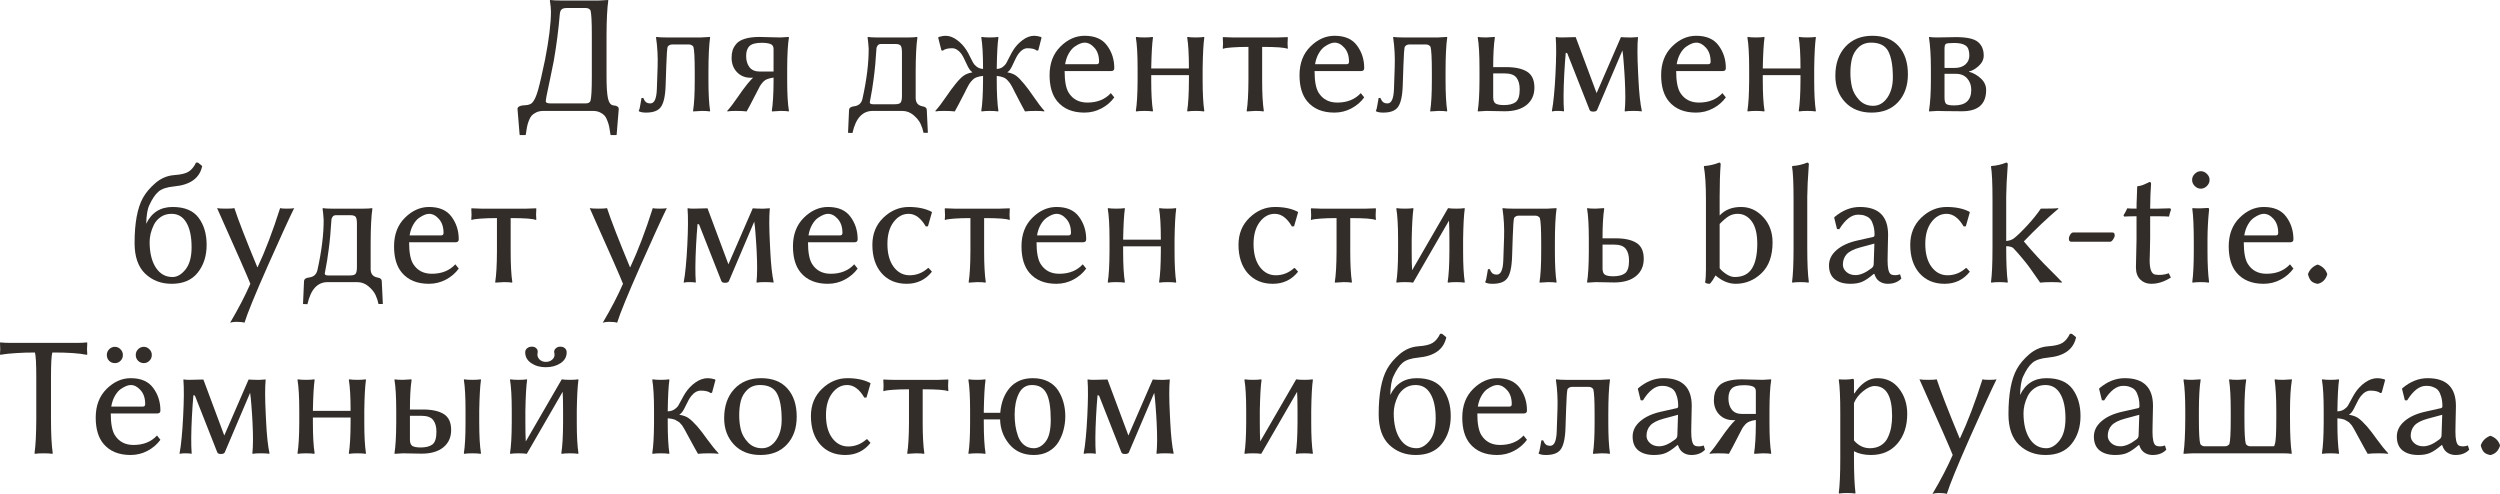 <?xml version="1.0" encoding="UTF-8"?> <svg xmlns="http://www.w3.org/2000/svg" viewBox="0 0 219.047 43.271" fill="none"><path d="M51.313 9.06C51.543 9.06 51.685 8.984 51.738 8.833C51.816 8.564 51.855 7.859 51.855 6.716V3.047C51.855 1.885 51.816 1.169 51.738 0.901C51.641 0.769 51.509 0.703 51.343 0.703H49.636C49.436 0.703 49.292 0.745 49.204 0.828C49.121 0.906 49.07 1.04 49.05 1.23C48.938 2.578 48.762 3.943 48.523 5.325C48.435 5.793 48.328 6.321 48.201 6.907C48.079 7.493 47.984 7.947 47.915 8.269C47.852 8.586 47.82 8.789 47.82 8.877C47.82 8.999 47.957 9.06 48.23 9.06H51.313ZM47.615 9.719C47.385 9.719 47.182 9.758 47.007 9.836C46.831 9.919 46.692 10.015 46.589 10.122C46.492 10.234 46.404 10.393 46.326 10.598C46.252 10.803 46.201 10.984 46.172 11.14C46.142 11.301 46.108 11.519 46.069 11.792L46.04 11.836H45.557L45.527 11.792L45.344 9.551C45.344 9.38 45.496 9.275 45.798 9.236C45.837 9.236 45.908 9.231 46.011 9.221C46.118 9.211 46.199 9.202 46.252 9.192C46.306 9.182 46.367 9.163 46.435 9.133C46.509 9.104 46.57 9.065 46.619 9.016C46.809 8.826 46.982 8.457 47.139 7.91C47.295 7.358 47.502 6.458 47.761 5.208C48.103 3.45 48.274 2.048 48.274 1.003C48.274 0.764 48.242 0.444 48.179 0.044L48.193 0C48.462 0.029 48.767 0.044 49.109 0.044H52.5L53.284 0L53.298 0.044C53.201 0.713 53.149 1.714 53.144 3.047V6.716C53.144 7.595 53.186 8.23 53.269 8.621C53.357 9.011 53.521 9.216 53.76 9.236C54.058 9.255 54.209 9.36 54.214 9.551L54.031 11.792L54.001 11.836H53.518L53.489 11.792C53.45 11.523 53.415 11.309 53.386 11.147C53.357 10.986 53.303 10.803 53.225 10.598C53.152 10.393 53.064 10.234 52.961 10.122C52.864 10.015 52.727 9.919 52.551 9.836C52.38 9.758 52.178 9.719 51.943 9.719H47.615Z" fill="#322D29"></path><path d="M58.323 7.456C58.293 8.438 58.142 9.092 57.869 9.419C57.629 9.717 57.209 9.866 56.609 9.866C56.331 9.866 56.121 9.827 55.979 9.749L55.964 9.705C56.023 9.607 56.072 9.421 56.111 9.148C56.155 8.87 56.187 8.684 56.206 8.591L56.36 8.577C56.37 8.586 56.384 8.613 56.404 8.657C56.423 8.696 56.436 8.723 56.44 8.738C56.445 8.752 56.457 8.774 56.477 8.804C56.497 8.833 56.511 8.853 56.521 8.862C56.531 8.872 56.548 8.892 56.572 8.921C56.597 8.945 56.616 8.962 56.631 8.972C56.65 8.982 56.675 8.994 56.704 9.009C56.733 9.023 56.76 9.033 56.785 9.038C56.809 9.043 56.838 9.048 56.873 9.053C56.907 9.058 56.946 9.06 56.99 9.06C57.341 9.06 57.529 8.63 57.554 7.771L57.62 5.837C57.649 4.959 57.603 4.106 57.48 3.281L57.495 3.237C57.725 3.267 58.01 3.281 58.352 3.281H61.428L62.205 3.237L62.219 3.281C62.122 3.96 62.073 4.961 62.073 6.284V7.031C62.073 8.193 62.122 9.089 62.219 9.719L62.19 9.763C62.048 9.734 61.809 9.719 61.472 9.719L60.74 9.763L60.725 9.719C60.823 9.119 60.872 8.223 60.872 7.031V6.284C60.872 5.093 60.833 4.363 60.754 4.094C60.657 3.962 60.525 3.896 60.359 3.896H58.894C58.733 3.896 58.601 3.962 58.499 4.094C58.45 4.265 58.411 4.81 58.381 5.728L58.323 7.456Z" fill="#322D29"></path><path d="M67.778 6.27V4.292C67.778 4.072 67.69 3.928 67.515 3.86C67.339 3.787 67.08 3.75 66.738 3.75C66.221 3.75 65.864 3.845 65.669 4.036C65.474 4.226 65.376 4.517 65.376 4.907C65.376 5.308 65.474 5.635 65.669 5.889C65.864 6.143 66.167 6.27 66.577 6.27H67.778ZM65.984 6.804C65.96 6.804 65.925 6.807 65.881 6.812C65.828 6.812 65.788 6.812 65.764 6.812C65.286 6.812 64.888 6.648 64.57 6.321C64.258 5.989 64.102 5.571 64.102 5.068C64.102 4.819 64.131 4.6 64.189 4.409C64.248 4.219 64.358 4.028 64.519 3.838C64.68 3.647 64.929 3.501 65.266 3.398C65.608 3.291 66.035 3.237 66.548 3.237C66.719 3.237 67.002 3.245 67.398 3.259C67.798 3.274 68.125 3.281 68.379 3.281L69.097 3.237L69.126 3.281C69.028 3.882 68.977 4.773 68.972 5.955V7.046C68.972 8.228 69.023 9.119 69.126 9.719L69.111 9.763C68.97 9.734 68.726 9.719 68.379 9.719L67.654 9.763L67.625 9.719C67.722 9.089 67.773 8.245 67.778 7.185V6.797C67.564 6.826 67.383 6.87 67.236 6.929C67.09 6.982 66.96 7.07 66.848 7.192C66.741 7.314 66.655 7.427 66.592 7.529C66.533 7.632 66.448 7.798 66.335 8.027C65.847 8.979 65.542 9.558 65.42 9.763C65.21 9.734 64.895 9.719 64.475 9.719C64.104 9.719 63.86 9.734 63.743 9.763L63.713 9.719C63.992 9.412 64.294 9.016 64.622 8.533C64.954 8.044 65.244 7.649 65.493 7.346C65.596 7.224 65.684 7.122 65.757 7.039C65.835 6.951 65.911 6.873 65.984 6.804Z" fill="#322D29"></path><path d="M76.209 8.958C76.209 9.08 76.304 9.138 76.494 9.133H78.428C78.687 9.133 78.85 9.082 78.919 8.979C78.992 8.872 79.028 8.679 79.028 8.401V4.592C79.028 4.314 78.994 4.121 78.926 4.014C78.857 3.906 78.692 3.853 78.428 3.853H77.212C77.061 3.853 76.953 3.901 76.89 3.999C76.826 4.092 76.795 4.172 76.795 4.241C76.736 5.242 76.655 6.116 76.553 6.863C76.455 7.605 76.372 8.132 76.304 8.445C76.24 8.757 76.209 8.928 76.209 8.958ZM76.113 4.255C76.089 3.875 76.057 3.55 76.018 3.281L76.047 3.237C76.228 3.267 76.467 3.281 76.765 3.281H79.629C79.927 3.281 80.166 3.267 80.347 3.237L80.383 3.281C80.286 3.911 80.234 4.912 80.23 6.284V8.577C80.23 8.997 80.43 9.243 80.83 9.316C81.079 9.355 81.204 9.46 81.204 9.631L81.299 11.638H80.918C80.869 11.379 80.784 11.118 80.662 10.854C80.544 10.596 80.339 10.342 80.046 10.093C79.758 9.844 79.424 9.719 79.043 9.719H76.465C75.566 9.719 74.975 10.364 74.692 11.653L74.304 11.638L74.392 9.646C74.402 9.456 74.543 9.346 74.817 9.316C75.227 9.268 75.476 9.053 75.564 8.672C75.935 7.017 76.118 5.544 76.113 4.255Z" fill="#322D29"></path><path d="M84.573 8.027C84.085 8.979 83.779 9.558 83.657 9.763C83.447 9.734 83.132 9.719 82.712 9.719C82.341 9.719 82.097 9.734 81.98 9.763L81.951 9.719C82.229 9.412 82.532 9.016 82.859 8.533C83.191 8.044 83.481 7.649 83.73 7.346C83.999 7.014 84.228 6.78 84.419 6.643C84.609 6.501 84.866 6.401 85.188 6.343V6.313C85.037 6.245 84.868 6.001 84.683 5.581C84.497 5.161 84.341 4.866 84.214 4.695C83.975 4.387 83.713 4.231 83.43 4.226C83.049 4.226 82.776 4.297 82.61 4.438L82.485 4.409L82.2 3.296L82.266 3.237C82.485 3.169 82.678 3.135 82.844 3.135C83.186 3.135 83.523 3.259 83.855 3.508C84.192 3.757 84.47 4.058 84.69 4.409C84.778 4.546 84.878 4.731 84.99 4.966C85.107 5.2 85.2 5.381 85.269 5.508C85.342 5.635 85.452 5.752 85.598 5.859C85.749 5.967 85.928 6.028 86.133 6.042V5.969C86.133 4.778 86.081 3.882 85.979 3.281L86.016 3.237C86.196 3.267 86.436 3.281 86.733 3.281C87.031 3.281 87.271 3.267 87.451 3.237L87.48 3.281C87.402 3.813 87.353 4.709 87.334 5.969V6.042C87.539 6.033 87.715 5.974 87.861 5.867C88.008 5.754 88.115 5.635 88.183 5.508C88.257 5.381 88.35 5.2 88.462 4.966C88.579 4.731 88.682 4.546 88.769 4.409C88.989 4.058 89.267 3.757 89.604 3.508C89.941 3.259 90.278 3.135 90.615 3.135C90.786 3.135 90.981 3.169 91.201 3.237L91.26 3.296L90.974 4.409L90.857 4.438C90.686 4.297 90.41 4.226 90.029 4.226C89.751 4.226 89.492 4.382 89.253 4.695C89.121 4.866 88.963 5.161 88.777 5.581C88.596 6.001 88.43 6.245 88.279 6.313V6.343C88.601 6.401 88.855 6.501 89.04 6.643C89.231 6.785 89.461 7.019 89.729 7.346C89.978 7.644 90.269 8.037 90.6 8.525C90.933 9.014 91.238 9.412 91.516 9.719L91.487 9.763C91.365 9.734 91.121 9.719 90.754 9.719C90.334 9.719 90.02 9.734 89.809 9.763C89.688 9.553 89.382 8.975 88.894 8.027C88.879 7.998 88.855 7.949 88.821 7.881C88.713 7.661 88.628 7.502 88.564 7.405C88.506 7.302 88.418 7.188 88.301 7.061C88.188 6.929 88.054 6.833 87.898 6.775C87.747 6.716 87.559 6.675 87.334 6.65V7.031C87.334 8.193 87.383 9.089 87.48 9.719L87.451 9.763C87.271 9.734 87.029 9.719 86.726 9.719C86.428 9.719 86.191 9.734 86.016 9.763L85.979 9.719C86.077 9.119 86.128 8.223 86.133 7.031V6.65C85.908 6.675 85.718 6.716 85.561 6.775C85.41 6.833 85.276 6.929 85.159 7.061C85.041 7.188 84.954 7.302 84.895 7.405C84.836 7.507 84.751 7.666 84.639 7.881C84.609 7.949 84.587 7.998 84.573 8.027Z" fill="#322D29"></path><path d="M93.325 5.625H96.086C96.228 5.625 96.299 5.554 96.299 5.413C96.299 4.895 96.165 4.487 95.896 4.189C95.632 3.887 95.344 3.735 95.032 3.735C94.919 3.735 94.793 3.762 94.651 3.816C94.509 3.87 94.346 3.96 94.16 4.087C93.975 4.214 93.804 4.412 93.647 4.68C93.491 4.949 93.384 5.264 93.325 5.625ZM97.331 8.159L97.632 8.533C97.344 8.933 96.968 9.255 96.504 9.5C96.045 9.744 95.549 9.866 95.017 9.866C93.977 9.866 93.184 9.536 92.637 8.877C92.188 8.335 91.963 7.571 91.963 6.584C91.963 5.544 92.28 4.709 92.915 4.08C93.55 3.45 94.255 3.135 95.032 3.135C95.93 3.135 96.587 3.42 97.002 3.992C97.422 4.558 97.632 5.217 97.632 5.969C97.632 6.14 97.542 6.226 97.361 6.226H93.281C93.281 7.114 93.401 7.749 93.64 8.13C94.002 8.701 94.546 8.987 95.273 8.987C96.138 8.987 96.824 8.711 97.331 8.159Z" fill="#322D29"></path><path d="M99.675 5.969C99.675 4.778 99.624 3.882 99.521 3.281L99.551 3.237C99.732 3.267 99.971 3.281 100.269 3.281C100.571 3.281 100.813 3.267 100.994 3.237L101.023 3.281C100.945 3.813 100.893 4.709 100.869 5.969V5.999H104.172V5.969C104.172 4.778 104.121 3.882 104.019 3.281L104.055 3.237C104.236 3.267 104.475 3.281 104.773 3.281C105.071 3.281 105.31 3.267 105.491 3.237L105.52 3.281C105.442 3.813 105.393 4.709 105.374 5.969V7.031C105.374 8.193 105.422 9.089 105.52 9.719L105.491 9.763C105.31 9.734 105.068 9.719 104.766 9.719C104.468 9.719 104.231 9.734 104.055 9.763L104.019 9.719C104.116 9.119 104.167 8.223 104.172 7.031V6.584H100.869V7.031C100.869 8.193 100.92 9.089 101.023 9.719L100.994 9.763C100.813 9.734 100.571 9.719 100.269 9.719C99.971 9.719 99.732 9.734 99.551 9.763L99.521 9.719C99.619 9.119 99.67 8.223 99.675 7.031V5.969Z" fill="#322D29"></path><path d="M109.387 4.109C108.826 4.109 108.359 4.124 107.988 4.153C107.617 4.182 107.388 4.209 107.3 4.233L107.168 4.277L107.139 4.226C107.168 4.006 107.168 3.691 107.139 3.281L107.168 3.252C107.466 3.271 107.739 3.281 107.988 3.281H111.98C112.229 3.281 112.505 3.271 112.808 3.252L112.837 3.281C112.808 3.691 112.808 4.006 112.837 4.226L112.808 4.277C112.578 4.165 111.838 4.109 110.588 4.109V7.017C110.588 8.188 110.637 9.089 110.735 9.719L110.706 9.763C110.564 9.734 110.325 9.719 109.988 9.719L109.248 9.763L109.233 9.719C109.331 9.119 109.382 8.218 109.387 7.017V4.109Z" fill="#322D29"></path><path d="M115.225 5.625H117.986C118.127 5.625 118.198 5.554 118.198 5.413C118.198 4.895 118.064 4.487 117.796 4.189C117.532 3.887 117.244 3.735 116.931 3.735C116.819 3.735 116.692 3.762 116.55 3.816C116.409 3.87 116.245 3.96 116.06 4.087C115.874 4.214 115.703 4.412 115.547 4.68C115.391 4.949 115.283 5.264 115.225 5.625ZM119.231 8.159L119.531 8.533C119.243 8.933 118.867 9.255 118.403 9.5C117.944 9.744 117.449 9.866 116.917 9.866C115.877 9.866 115.083 9.536 114.536 8.877C114.087 8.335 113.862 7.571 113.862 6.584C113.862 5.544 114.18 4.709 114.815 4.08C115.449 3.45 116.155 3.135 116.931 3.135C117.829 3.135 118.486 3.42 118.901 3.992C119.321 4.558 119.531 5.217 119.531 5.969C119.531 6.14 119.441 6.226 119.26 6.226H115.181C115.181 7.114 115.3 7.749 115.54 8.13C115.901 8.701 116.445 8.987 117.173 8.987C118.037 8.987 118.723 8.711 119.231 8.159Z" fill="#322D29"></path><path d="M122.908 7.456C122.878 8.438 122.727 9.092 122.454 9.419C122.214 9.717 121.795 9.866 121.194 9.866C120.916 9.866 120.706 9.827 120.564 9.749L120.549 9.705C120.608 9.607 120.657 9.421 120.696 9.148C120.74 8.87 120.772 8.684 120.791 8.591L120.945 8.577C120.955 8.586 120.969 8.613 120.989 8.657C121.008 8.696 121.021 8.723 121.025 8.738C121.03 8.752 121.043 8.774 121.062 8.804C121.081 8.833 121.096 8.853 121.106 8.862C121.116 8.872 121.133 8.892 121.157 8.921C121.182 8.945 121.201 8.962 121.216 8.972C121.235 8.982 121.26 8.994 121.289 9.009C121.318 9.023 121.345 9.033 121.37 9.038C121.394 9.043 121.423 9.048 121.458 9.053C121.492 9.058 121.531 9.06 121.575 9.06C121.926 9.06 122.114 8.63 122.139 7.771L122.205 5.837C122.234 4.959 122.187 4.106 122.065 3.281L122.08 3.237C122.31 3.267 122.595 3.281 122.937 3.281H126.013L126.789 3.237L126.804 3.281C126.707 3.96 126.658 4.961 126.658 6.284V7.031C126.658 8.193 126.707 9.089 126.804 9.719L126.775 9.763C126.633 9.734 126.394 9.719 126.057 9.719L125.325 9.763L125.31 9.719C125.408 9.119 125.457 8.223 125.457 7.031V6.284C125.457 5.093 125.417 4.363 125.339 4.094C125.242 3.962 125.11 3.896 124.944 3.896H123.479C123.318 3.896 123.186 3.962 123.084 4.094C123.035 4.265 122.996 4.81 122.966 5.728L122.908 7.456Z" fill="#322D29"></path><path d="M133.154 7.83C133.154 7.39 133.059 7.048 132.869 6.804C132.678 6.555 132.334 6.431 131.836 6.431H130.832V8.533C130.832 8.791 130.901 8.97 131.037 9.067C131.179 9.16 131.426 9.207 131.777 9.207C132.227 9.207 132.568 9.119 132.803 8.943C133.037 8.762 133.154 8.391 133.154 7.83ZM130.832 5.837V5.881H131.982C132.773 5.881 133.381 6.016 133.806 6.284C134.231 6.553 134.443 7.017 134.443 7.676C134.443 8.315 134.216 8.821 133.762 9.192C133.308 9.563 132.671 9.749 131.85 9.749C131.641 9.749 131.37 9.744 131.037 9.734C130.711 9.724 130.442 9.719 130.232 9.719L129.492 9.763L129.477 9.719C129.575 9.119 129.627 8.223 129.631 7.031V5.969C129.631 4.778 129.58 3.882 129.477 3.281L129.492 3.237C129.634 3.267 129.88 3.281 130.232 3.281L130.95 3.237L130.979 3.281C130.881 3.916 130.832 4.768 130.832 5.837Z" fill="#322D29"></path><path d="M137.058 6.497C136.985 7.927 136.977 9.001 137.036 9.719L137.007 9.763C136.997 9.758 136.98 9.753 136.955 9.749C136.936 9.744 136.882 9.736 136.794 9.727C136.706 9.722 136.609 9.719 136.501 9.719C136.438 9.719 136.377 9.719 136.318 9.719C136.26 9.724 136.211 9.729 136.172 9.734C136.133 9.739 136.099 9.744 136.069 9.749C136.04 9.753 136.018 9.758 136.003 9.763H135.989L135.974 9.719C136.047 9.348 136.108 8.894 136.157 8.357C136.211 7.82 136.255 7.2 136.289 6.497C136.362 5.071 136.37 3.999 136.311 3.281L136.34 3.237C136.35 3.242 136.367 3.247 136.392 3.252C136.421 3.257 136.479 3.264 136.567 3.274C136.66 3.284 136.76 3.286 136.868 3.281L138.061 3.252L139.893 8.159L142.024 3.252C142.258 3.271 142.493 3.281 142.727 3.281C142.82 3.281 142.91 3.281 142.998 3.281C143.086 3.276 143.159 3.271 143.218 3.267C143.276 3.262 143.328 3.259 143.372 3.259C143.416 3.254 143.45 3.25 143.474 3.245L143.503 3.237L143.518 3.281C143.454 3.955 143.457 4.956 143.525 6.284L143.562 7.031C143.621 8.193 143.718 9.089 143.855 9.719L143.826 9.763C143.811 9.758 143.787 9.753 143.752 9.749C143.723 9.744 143.645 9.736 143.518 9.727C143.396 9.722 143.259 9.719 143.108 9.719C142.952 9.719 142.813 9.722 142.69 9.727C142.568 9.736 142.485 9.746 142.441 9.756L142.375 9.763L142.353 9.719C142.422 9.114 142.427 8.218 142.368 7.031L142.324 6.284C142.315 6.069 142.293 5.769 142.258 5.383C142.229 4.993 142.195 4.67 142.156 4.417L139.936 9.631C139.898 9.729 139.783 9.778 139.592 9.778C139.421 9.778 139.316 9.729 139.277 9.631L137.322 4.666L137.19 4.622C137.141 5.149 137.097 5.774 137.058 6.497Z" fill="#322D29"></path><path d="M146.909 5.625H149.67C149.812 5.625 149.883 5.554 149.883 5.413C149.883 4.895 149.749 4.487 149.48 4.189C149.216 3.887 148.928 3.735 148.616 3.735C148.504 3.735 148.376 3.762 148.235 3.816C148.093 3.87 147.93 3.96 147.744 4.087C147.559 4.214 147.388 4.412 147.231 4.68C147.075 4.949 146.968 5.264 146.909 5.625ZM150.916 8.159L151.216 8.533C150.928 8.933 150.552 9.255 150.088 9.5C149.629 9.744 149.133 9.866 148.601 9.866C147.561 9.866 146.768 9.536 146.221 8.877C145.772 8.335 145.547 7.571 145.547 6.584C145.547 5.544 145.864 4.709 146.499 4.08C147.134 3.45 147.839 3.135 148.616 3.135C149.514 3.135 150.171 3.42 150.586 3.992C151.006 4.558 151.216 5.217 151.216 5.969C151.216 6.14 151.126 6.226 150.945 6.226H146.865C146.865 7.114 146.985 7.749 147.224 8.13C147.585 8.701 148.13 8.987 148.857 8.987C149.722 8.987 150.408 8.711 150.916 8.159Z" fill="#322D29"></path><path d="M153.259 5.969C153.259 4.778 153.208 3.882 153.106 3.281L153.135 3.237C153.315 3.267 153.555 3.281 153.853 3.281C154.155 3.281 154.397 3.267 154.578 3.237L154.607 3.281C154.529 3.813 154.478 4.709 154.453 5.969V5.999H157.756V5.969C157.756 4.778 157.705 3.882 157.603 3.281L157.639 3.237C157.82 3.267 158.059 3.281 158.357 3.281C158.655 3.281 158.894 3.267 159.075 3.237L159.104 3.281C159.026 3.813 158.977 4.709 158.958 5.969V7.031C158.958 8.193 159.006 9.089 159.104 9.719L159.075 9.763C158.894 9.734 158.652 9.719 158.35 9.719C158.052 9.719 157.815 9.734 157.639 9.763L157.603 9.719C157.7 9.119 157.751 8.223 157.756 7.031V6.584H154.453V7.031C154.453 8.193 154.504 9.089 154.607 9.719L154.578 9.763C154.397 9.734 154.155 9.719 153.853 9.719C153.555 9.719 153.315 9.734 153.135 9.763L153.106 9.719C153.203 9.119 153.254 8.223 153.259 7.031V5.969Z" fill="#322D29"></path><path d="M160.811 6.643C160.811 5.583 161.104 4.734 161.69 4.094C162.28 3.455 163.066 3.135 164.048 3.135C165.049 3.135 165.818 3.438 166.355 4.043C166.897 4.648 167.168 5.471 167.168 6.511C167.168 7.512 166.882 8.323 166.311 8.943C165.745 9.558 164.971 9.866 163.989 9.866C163.018 9.866 162.244 9.561 161.668 8.95C161.096 8.34 160.811 7.571 160.811 6.643ZM163.945 3.735C163.506 3.735 163.142 3.87 162.854 4.138C162.571 4.407 162.378 4.729 162.275 5.105C162.178 5.481 162.129 5.908 162.129 6.387C162.129 6.836 162.178 7.261 162.275 7.661C162.378 8.062 162.588 8.43 162.905 8.767C163.228 9.104 163.633 9.272 164.121 9.272C164.619 9.272 165.032 9.038 165.359 8.569C165.686 8.096 165.85 7.5 165.85 6.782C165.85 5.771 165.718 5.012 165.454 4.504C165.19 3.992 164.688 3.735 163.945 3.735Z" fill="#322D29"></path><path d="M170.376 5.955H171.233C171.653 5.955 171.978 5.852 172.207 5.647C172.437 5.442 172.551 5.183 172.551 4.871C172.551 4.431 172.444 4.138 172.229 3.992C172.014 3.84 171.682 3.765 171.233 3.765C170.823 3.765 170.576 3.792 170.493 3.845C170.415 3.899 170.376 4.043 170.376 4.277V5.955ZM170.376 6.467V8.562C170.376 8.84 170.427 9.023 170.53 9.111C170.637 9.194 170.872 9.236 171.233 9.236C172.224 9.236 172.72 8.782 172.72 7.874C172.72 7.473 172.6 7.139 172.361 6.87C172.122 6.602 171.792 6.467 171.372 6.467H170.376ZM169.761 9.719L169.028 9.763L169.014 9.719C169.126 9.031 169.182 8.13 169.182 7.017V5.984C169.182 4.915 169.126 4.014 169.014 3.281L169.028 3.237C169.17 3.267 169.414 3.281 169.761 3.281C169.971 3.281 170.244 3.276 170.581 3.267C170.918 3.257 171.182 3.252 171.372 3.252C172.324 3.252 172.969 3.394 173.306 3.677C173.642 3.955 173.811 4.353 173.811 4.871C173.811 5.212 173.66 5.52 173.357 5.793C173.054 6.062 172.776 6.216 172.522 6.255V6.284C172.913 6.396 173.259 6.594 173.562 6.877C173.87 7.161 174.023 7.498 174.023 7.888C174.023 9.128 173.318 9.749 171.907 9.749C171.174 9.749 170.645 9.744 170.317 9.734C169.995 9.724 169.81 9.719 169.761 9.719Z" fill="#322D29"></path><path d="M11.792 21.299C11.792 19.541 12.036 18.22 12.524 17.336C12.773 16.887 13.137 16.455 13.616 16.04C14.099 15.625 14.641 15.393 15.242 15.344C15.842 15.305 16.272 15.203 16.531 15.037C16.79 14.871 17.004 14.607 17.175 14.246H17.344L17.717 14.546C17.498 15.605 16.677 16.201 15.256 16.333C14.626 16.392 14.167 16.545 13.879 16.794C13.596 17.039 13.33 17.434 13.081 17.981C12.92 18.313 12.83 18.855 12.81 19.607C13.279 18.625 14.05 18.135 15.124 18.135C16.174 18.135 16.934 18.45 17.402 19.08C17.871 19.709 18.105 20.5 18.105 21.453C18.105 22.424 17.844 23.237 17.322 23.892C16.804 24.541 16.045 24.866 15.044 24.866C14.116 24.866 13.342 24.57 12.722 23.979C12.102 23.384 11.792 22.49 11.792 21.299ZM15.029 18.735C14.668 18.735 14.355 18.826 14.092 19.006C13.828 19.187 13.628 19.412 13.491 19.68C13.359 19.949 13.262 20.212 13.198 20.471C13.14 20.725 13.11 20.967 13.11 21.196C13.11 22.139 13.291 22.888 13.652 23.445C14.014 23.997 14.5 24.272 15.11 24.272C15.52 24.272 15.901 24.053 16.252 23.613C16.609 23.169 16.787 22.517 16.787 21.658C16.787 20.74 16.636 20.024 16.333 19.512C16.035 18.994 15.601 18.735 15.029 18.735Z" fill="#322D29"></path><path d="M19.021 18.237C19.163 18.267 19.424 18.281 19.805 18.281C20.166 18.281 20.41 18.267 20.537 18.237C20.869 19.258 21.538 20.981 22.544 23.408H22.573C23.247 21.973 23.904 20.249 24.543 18.237C24.641 18.267 24.836 18.281 25.129 18.281C25.461 18.281 25.676 18.267 25.774 18.237C25.344 19.106 24.573 20.793 23.459 23.298C22.351 25.803 21.672 27.461 21.423 28.272C21.252 28.223 21.008 28.198 20.691 28.198C20.51 28.198 20.334 28.223 20.164 28.272C20.881 27.061 21.472 25.925 21.936 24.866C21.731 24.329 20.759 22.119 19.021 18.237Z" fill="#322D29"></path><path d="M28.455 23.958C28.455 24.08 28.55 24.138 28.74 24.133H30.674C30.933 24.133 31.096 24.082 31.165 23.979C31.238 23.872 31.274 23.679 31.274 23.401V19.592C31.274 19.314 31.24 19.121 31.172 19.014C31.103 18.906 30.938 18.853 30.674 18.853H29.458C29.307 18.853 29.199 18.901 29.136 18.999C29.072 19.092 29.041 19.172 29.041 19.241C28.982 20.242 28.901 21.116 28.799 21.863C28.701 22.605 28.618 23.132 28.55 23.445C28.486 23.757 28.455 23.928 28.455 23.958ZM28.359 19.255C28.335 18.875 28.303 18.55 28.264 18.281L28.294 18.237C28.474 18.267 28.713 18.281 29.011 18.281H31.875C32.173 18.281 32.412 18.267 32.593 18.237L32.629 18.281C32.532 18.911 32.48 19.912 32.476 21.284V23.577C32.476 23.997 32.676 24.243 33.076 24.316C33.325 24.355 33.45 24.46 33.45 24.631L33.545 26.638H33.164C33.115 26.379 33.03 26.118 32.908 25.855C32.791 25.596 32.586 25.342 32.293 25.093C32.004 24.844 31.67 24.719 31.289 24.719H28.711C27.812 24.719 27.222 25.364 26.939 26.653L26.55 26.638L26.638 24.646C26.648 24.456 26.79 24.346 27.063 24.316C27.473 24.268 27.722 24.053 27.81 23.672C28.181 22.017 28.364 20.544 28.359 19.255Z" fill="#322D29"></path><path d="M35.889 20.625H38.65C38.792 20.625 38.862 20.554 38.862 20.413C38.862 19.895 38.728 19.487 38.46 19.189C38.196 18.887 37.908 18.735 37.595 18.735C37.483 18.735 37.356 18.762 37.214 18.816C37.073 18.87 36.909 18.96 36.724 19.087C36.538 19.214 36.367 19.412 36.211 19.68C36.055 19.949 35.947 20.264 35.889 20.625ZM39.895 23.159L40.195 23.533C39.907 23.933 39.531 24.255 39.067 24.5C38.608 24.744 38.113 24.866 37.581 24.866C36.541 24.866 35.747 24.536 35.2 23.877C34.751 23.335 34.526 22.571 34.526 21.584C34.526 20.544 34.844 19.709 35.479 19.08C36.113 18.45 36.819 18.135 37.595 18.135C38.494 18.135 39.15 18.42 39.565 18.992C39.985 19.558 40.195 20.217 40.195 20.969C40.195 21.14 40.105 21.226 39.924 21.226H35.845C35.845 22.114 35.964 22.749 36.204 23.13C36.565 23.701 37.109 23.987 37.837 23.987C38.701 23.987 39.387 23.711 39.895 23.159Z" fill="#322D29"></path><path d="M43.542 19.109C42.981 19.109 42.515 19.124 42.144 19.153C41.773 19.182 41.543 19.209 41.455 19.233L41.323 19.277L41.294 19.226C41.323 19.006 41.323 18.691 41.294 18.281L41.323 18.252C41.621 18.271 41.895 18.281 42.144 18.281H46.135C46.384 18.281 46.66 18.271 46.963 18.252L46.992 18.281C46.963 18.691 46.963 19.006 46.992 19.226L46.963 19.277C46.733 19.165 45.994 19.109 44.744 19.109V22.017C44.744 23.188 44.792 24.089 44.89 24.719L44.861 24.763C44.719 24.734 44.48 24.719 44.143 24.719L43.403 24.763L43.389 24.719C43.486 24.119 43.538 23.218 43.542 22.017V19.109Z" fill="#322D29"></path><path d="M51.672 18.237C51.814 18.267 52.075 18.281 52.456 18.281C52.817 18.281 53.062 18.267 53.188 18.237C53.521 19.258 54.189 20.981 55.195 23.408H55.225C55.898 21.973 56.555 20.249 57.195 18.237C57.292 18.267 57.488 18.281 57.781 18.281C58.113 18.281 58.328 18.267 58.425 18.237C57.996 19.106 57.224 20.793 56.111 23.298C55.002 25.803 54.324 27.461 54.075 28.272C53.904 28.223 53.66 28.198 53.342 28.198C53.162 28.198 52.986 28.223 52.815 28.272C53.533 27.061 54.124 25.925 54.587 24.866C54.382 24.329 53.411 22.119 51.672 18.237Z" fill="#322D29"></path><path d="M60.989 21.497C60.916 22.927 60.908 24.001 60.967 24.719L60.937 24.763C60.928 24.758 60.911 24.753 60.886 24.749C60.867 24.744 60.813 24.736 60.725 24.727C60.637 24.722 60.54 24.719 60.432 24.719C60.369 24.719 60.308 24.719 60.249 24.719C60.19 24.724 60.141 24.729 60.103 24.734C60.064 24.739 60.029 24.744 60 24.749C59.971 24.753 59.949 24.758 59.934 24.763H59.919L59.905 24.719C59.978 24.348 60.039 23.894 60.088 23.357C60.141 22.82 60.185 22.2 60.22 21.497C60.293 20.071 60.3 18.999 60.242 18.281L60.271 18.237C60.281 18.242 60.298 18.247 60.322 18.252C60.352 18.257 60.41 18.264 60.498 18.274C60.591 18.284 60.691 18.286 60.798 18.281L61.992 18.252L63.823 23.159L65.955 18.252C66.189 18.271 66.423 18.281 66.658 18.281C66.751 18.281 66.841 18.281 66.929 18.281C67.017 18.276 67.09 18.271 67.148 18.267C67.207 18.262 67.258 18.259 67.302 18.259C67.346 18.254 67.38 18.25 67.405 18.245L67.434 18.237L67.449 18.281C67.385 18.955 67.388 19.956 67.456 21.284L67.493 22.031C67.551 23.193 67.649 24.089 67.786 24.719L67.756 24.763C67.742 24.758 67.717 24.753 67.683 24.749C67.654 24.744 67.576 24.736 67.449 24.727C67.327 24.722 67.19 24.719 67.039 24.719C66.882 24.719 66.743 24.722 66.621 24.727C66.499 24.736 66.416 24.746 66.372 24.756L66.306 24.763L66.284 24.719C66.352 24.114 66.357 23.218 66.299 22.031L66.255 21.284C66.245 21.069 66.223 20.769 66.189 20.383C66.16 19.993 66.125 19.67 66.086 19.416L63.867 24.631C63.828 24.729 63.713 24.778 63.523 24.778C63.352 24.778 63.247 24.729 63.208 24.631L61.252 19.666L61.121 19.622C61.072 20.149 61.028 20.774 60.989 21.497Z" fill="#322D29"></path><path d="M70.84 20.625H73.601C73.743 20.625 73.814 20.554 73.814 20.413C73.814 19.895 73.679 19.487 73.411 19.189C73.147 18.887 72.859 18.735 72.546 18.735C72.434 18.735 72.307 18.762 72.166 18.816C72.024 18.87 71.86 18.96 71.675 19.087C71.489 19.214 71.318 19.412 71.162 19.68C71.006 19.949 70.899 20.264 70.84 20.625ZM74.846 23.159L75.147 23.533C74.858 23.933 74.482 24.255 74.019 24.5C73.56 24.744 73.064 24.866 72.532 24.866C71.492 24.866 70.698 24.536 70.151 23.877C69.702 23.335 69.478 22.571 69.478 21.584C69.478 20.544 69.795 19.709 70.43 19.08C71.064 18.45 71.77 18.135 72.546 18.135C73.445 18.135 74.102 18.42 74.517 18.992C74.937 19.558 75.147 20.217 75.147 20.969C75.147 21.14 75.056 21.226 74.876 21.226H70.796C70.796 22.114 70.915 22.749 71.155 23.13C71.516 23.701 72.06 23.987 72.788 23.987C73.652 23.987 74.338 23.711 74.846 23.159Z" fill="#322D29"></path><path d="M79.614 18.735C79.097 18.735 78.657 18.975 78.296 19.453C77.934 19.932 77.754 20.571 77.754 21.372C77.754 22.222 77.937 22.893 78.303 23.386C78.67 23.875 79.136 24.119 79.702 24.119C80.303 24.119 80.837 23.909 81.306 23.489H81.372L81.658 23.804C81.096 24.512 80.359 24.866 79.446 24.866C78.528 24.866 77.795 24.558 77.249 23.943C76.707 23.323 76.436 22.493 76.436 21.453C76.436 20.481 76.76 19.685 77.41 19.065C78.059 18.445 78.799 18.135 79.629 18.135C80.42 18.135 81.084 18.274 81.621 18.552L81.658 18.596L81.306 19.827L81.116 19.841C80.686 19.104 80.186 18.735 79.614 18.735Z" fill="#322D29"></path><path d="M85.027 19.109C84.465 19.109 83.999 19.124 83.628 19.153C83.257 19.182 83.027 19.209 82.939 19.233L82.808 19.277L82.778 19.226C82.808 19.006 82.808 18.691 82.778 18.281L82.808 18.252C83.105 18.271 83.379 18.281 83.628 18.281H87.62C87.869 18.281 88.145 18.271 88.447 18.252L88.476 18.281C88.447 18.691 88.447 19.006 88.476 19.226L88.447 19.277C88.218 19.165 87.478 19.109 86.228 19.109V22.017C86.228 23.188 86.277 24.089 86.374 24.719L86.345 24.763C86.204 24.734 85.964 24.719 85.627 24.719L84.888 24.763L84.873 24.719C84.971 24.119 85.022 23.218 85.027 22.017V19.109Z" fill="#322D29"></path><path d="M90.864 20.625H93.625C93.767 20.625 93.838 20.554 93.838 20.413C93.838 19.895 93.704 19.487 93.435 19.189C93.171 18.887 92.883 18.735 92.571 18.735C92.459 18.735 92.332 18.762 92.19 18.816C92.048 18.87 91.885 18.96 91.699 19.087C91.514 19.214 91.343 19.412 91.186 19.68C91.03 19.949 90.923 20.264 90.864 20.625ZM94.871 23.159L95.171 23.533C94.883 23.933 94.507 24.255 94.043 24.5C93.584 24.744 93.088 24.866 92.556 24.866C91.516 24.866 90.723 24.536 90.176 23.877C89.727 23.335 89.502 22.571 89.502 21.584C89.502 20.544 89.819 19.709 90.454 19.08C91.089 18.45 91.794 18.135 92.571 18.135C93.469 18.135 94.126 18.42 94.541 18.992C94.961 19.558 95.171 20.217 95.171 20.969C95.171 21.14 95.081 21.226 94.9 21.226H90.82C90.82 22.114 90.94 22.749 91.179 23.13C91.541 23.701 92.085 23.987 92.812 23.987C93.677 23.987 94.363 23.711 94.871 23.159Z" fill="#322D29"></path><path d="M97.214 20.969C97.214 19.778 97.163 18.882 97.06 18.281L97.09 18.237C97.271 18.267 97.51 18.281 97.808 18.281C98.11 18.281 98.352 18.267 98.533 18.237L98.562 18.281C98.484 18.813 98.433 19.709 98.408 20.969V20.999H101.711V20.969C101.711 19.778 101.66 18.882 101.558 18.281L101.594 18.237C101.775 18.267 102.014 18.281 102.312 18.281C102.61 18.281 102.849 18.267 103.03 18.237L103.059 18.281C102.981 18.813 102.932 19.709 102.913 20.969V22.031C102.913 23.193 102.962 24.089 103.059 24.719L103.03 24.763C102.849 24.734 102.607 24.719 102.305 24.719C102.007 24.719 101.77 24.734 101.594 24.763L101.558 24.719C101.655 24.119 101.706 23.223 101.711 22.031V21.584H98.408V22.031C98.408 23.193 98.459 24.089 98.562 24.719L98.533 24.763C98.352 24.734 98.11 24.719 97.808 24.719C97.51 24.719 97.271 24.734 97.09 24.763L97.06 24.719C97.158 24.119 97.209 23.223 97.214 22.031V20.969Z" fill="#322D29"></path><path d="M111.694 18.735C111.177 18.735 110.737 18.975 110.376 19.453C110.015 19.932 109.834 20.571 109.834 21.372C109.834 22.222 110.017 22.893 110.383 23.386C110.75 23.875 111.216 24.119 111.782 24.119C112.383 24.119 112.918 23.909 113.386 23.489H113.452L113.738 23.804C113.176 24.512 112.439 24.866 111.526 24.866C110.608 24.866 109.876 24.558 109.329 23.943C108.787 23.323 108.516 22.493 108.516 21.453C108.516 20.481 108.84 19.685 109.49 19.065C110.139 18.445 110.879 18.135 111.709 18.135C112.5 18.135 113.164 18.274 113.701 18.552L113.738 18.596L113.386 19.827L113.196 19.841C112.766 19.104 112.266 18.735 111.694 18.735Z" fill="#322D29"></path><path d="M117.107 19.109C116.545 19.109 116.079 19.124 115.708 19.153C115.337 19.182 115.108 19.209 115.02 19.233L114.888 19.277L114.858 19.226C114.888 19.006 114.888 18.691 114.858 18.281L114.888 18.252C115.185 18.271 115.459 18.281 115.708 18.281H119.7C119.949 18.281 120.225 18.271 120.527 18.252L120.557 18.281C120.527 18.691 120.527 19.006 120.557 19.226L120.527 19.277C120.298 19.165 119.558 19.109 118.308 19.109V22.017C118.308 23.188 118.357 24.089 118.455 24.719L118.425 24.763C118.284 24.734 118.045 24.719 117.708 24.719L116.968 24.763L116.953 24.719C117.051 24.119 117.102 23.218 117.107 22.017V19.109Z" fill="#322D29"></path><path d="M122.498 20.969C122.498 19.778 122.446 18.882 122.344 18.281L122.373 18.237C122.554 18.267 122.793 18.281 123.091 18.281C123.394 18.281 123.635 18.267 123.816 18.237L123.845 18.281C123.767 18.813 123.716 19.709 123.691 20.969V22.031C123.691 22.744 123.704 23.293 123.728 23.679L126.877 18.237C127.058 18.267 127.297 18.281 127.595 18.281C127.893 18.281 128.132 18.267 128.313 18.237L128.342 18.281C128.264 18.813 128.215 19.709 128.196 20.969V22.031C128.196 23.193 128.245 24.089 128.342 24.719L128.313 24.763C128.132 24.734 127.891 24.719 127.588 24.719C127.29 24.719 127.053 24.734 126.877 24.763L126.841 24.719C126.939 24.119 126.99 23.223 126.995 22.031V20.969C126.995 20.271 126.982 19.724 126.958 19.329L123.816 24.763C123.635 24.734 123.394 24.719 123.091 24.719C122.793 24.719 122.554 24.734 122.373 24.763L122.344 24.719C122.441 24.119 122.493 23.223 122.498 22.031V20.969Z" fill="#322D29"></path><path d="M132.488 22.456C132.458 23.437 132.307 24.092 132.034 24.419C131.795 24.717 131.374 24.866 130.774 24.866C130.495 24.866 130.286 24.827 130.144 24.749L130.129 24.705C130.188 24.607 130.237 24.421 130.276 24.148C130.32 23.87 130.352 23.684 130.371 23.591L130.525 23.577C130.535 23.586 130.549 23.613 130.569 23.657C130.588 23.696 130.601 23.723 130.605 23.738C130.61 23.752 130.623 23.774 130.642 23.804C130.662 23.833 130.676 23.853 130.686 23.862C130.696 23.872 130.713 23.892 130.737 23.921C130.762 23.945 130.781 23.962 130.796 23.972C130.815 23.982 130.84 23.994 130.869 24.009C130.898 24.023 130.925 24.033 130.95 24.038C130.974 24.043 131.004 24.048 131.037 24.053C131.072 24.058 131.111 24.06 131.155 24.06C131.506 24.06 131.694 23.63 131.719 22.771L131.785 20.837C131.814 19.958 131.768 19.106 131.645 18.281L131.66 18.237C131.89 18.267 132.175 18.281 132.517 18.281H135.593L136.37 18.237L136.384 18.281C136.287 18.96 136.238 19.961 136.238 21.284V22.031C136.238 23.193 136.287 24.089 136.384 24.719L136.355 24.763C136.213 24.734 135.974 24.719 135.637 24.719L134.905 24.763L134.89 24.719C134.988 24.119 135.037 23.223 135.037 22.031V21.284C135.037 20.093 134.998 19.363 134.919 19.094C134.822 18.962 134.69 18.896 134.524 18.896H133.059C132.898 18.896 132.766 18.962 132.663 19.094C132.615 19.265 132.576 19.81 132.546 20.728L132.488 22.456Z" fill="#322D29"></path><path d="M142.734 22.83C142.734 22.39 142.639 22.048 142.449 21.804C142.258 21.555 141.914 21.431 141.416 21.431H140.413V23.533C140.413 23.792 140.481 23.97 140.618 24.067C140.759 24.16 141.006 24.207 141.357 24.207C141.807 24.207 142.148 24.119 142.383 23.943C142.617 23.762 142.734 23.391 142.734 22.83ZM140.413 20.837V20.881H141.562C142.353 20.881 142.961 21.016 143.386 21.284C143.811 21.553 144.023 22.017 144.023 22.676C144.023 23.315 143.796 23.821 143.342 24.192C142.888 24.563 142.251 24.749 141.431 24.749C141.221 24.749 140.95 24.744 140.618 24.734C140.29 24.724 140.022 24.719 139.812 24.719L139.072 24.763L139.058 24.719C139.155 24.119 139.207 23.223 139.211 22.031V20.969C139.211 19.778 139.16 18.882 139.058 18.281L139.072 18.237C139.214 18.267 139.46 18.281 139.812 18.281L140.53 18.237L140.559 18.281C140.461 18.916 140.413 19.768 140.413 20.837Z" fill="#322D29"></path><path d="M150.674 23.503C150.835 23.704 151.04 23.882 151.289 24.038C151.538 24.194 151.773 24.272 151.992 24.272C152.681 24.272 153.181 24.028 153.494 23.54C153.811 23.047 153.97 22.319 153.97 21.357C153.97 20.479 153.806 19.822 153.479 19.387C153.157 18.953 152.747 18.735 152.249 18.735C151.96 18.735 151.704 18.804 151.48 18.94C151.26 19.072 150.991 19.299 150.674 19.622V23.503ZM150.674 17.219V18.882C151.133 18.384 151.758 18.135 152.549 18.135C153.301 18.135 153.948 18.43 154.49 19.021C155.037 19.612 155.31 20.352 155.31 21.24C155.31 22.422 154.985 23.323 154.336 23.943C153.691 24.558 152.939 24.866 152.08 24.866C151.47 24.866 150.881 24.622 150.315 24.133C150.154 24.431 149.988 24.675 149.817 24.866C149.617 24.866 149.478 24.827 149.399 24.749C149.448 24.49 149.473 24.114 149.473 23.621V17.49C149.473 16.23 149.412 15.266 149.29 14.597L149.319 14.546C149.768 14.517 150.205 14.417 150.63 14.246C150.718 14.246 150.762 14.297 150.762 14.399C150.703 15.181 150.674 16.121 150.674 17.219Z" fill="#322D29"></path><path d="M157.149 21.716V17.49C157.149 16.06 157.105 15.095 157.017 14.597L157.046 14.546C157.495 14.517 157.93 14.417 158.35 14.246C158.438 14.246 158.484 14.297 158.489 14.399C158.401 15.61 158.354 16.55 158.35 17.219V21.716C158.35 23.054 158.396 24.055 158.489 24.719L158.452 24.763C158.271 24.734 158.037 24.719 157.749 24.719C157.461 24.719 157.226 24.734 157.046 24.763L157.017 24.719C157.105 24.08 157.149 23.079 157.149 21.716Z" fill="#322D29"></path><path d="M164.231 21.343L162.957 21.687C162.405 21.838 162.019 22.036 161.799 22.28C161.58 22.524 161.47 22.827 161.47 23.188C161.47 23.428 161.572 23.64 161.777 23.826C161.983 24.011 162.251 24.104 162.583 24.104C162.983 24.104 163.442 23.909 163.96 23.518C164.102 23.42 164.172 23.291 164.172 23.13L164.231 21.343ZM164.231 24.001H164.172C163.772 24.343 163.433 24.573 163.154 24.69C162.881 24.807 162.539 24.866 162.129 24.866C161.548 24.866 161.089 24.731 160.752 24.463C160.42 24.194 160.254 23.789 160.254 23.247C160.254 22.739 160.476 22.292 160.921 21.907C161.365 21.521 161.973 21.243 162.744 21.072L164.143 20.757C164.211 20.737 164.246 20.679 164.246 20.581C164.246 20.259 164.209 19.98 164.136 19.746C164.067 19.512 163.987 19.338 163.894 19.226C163.806 19.109 163.686 19.019 163.535 18.955C163.389 18.887 163.264 18.845 163.162 18.831C163.064 18.816 162.944 18.809 162.803 18.809C162.232 18.809 161.682 19.233 161.155 20.083L160.957 20.068L160.708 19.065L160.752 19.006C161.441 18.425 162.175 18.135 162.957 18.135C164.607 18.135 165.432 18.945 165.432 20.566C165.432 20.601 165.43 20.723 165.425 20.933C165.42 21.138 165.415 21.36 165.41 21.599C165.405 21.834 165.4 22.073 165.396 22.317C165.391 22.561 165.388 22.732 165.388 22.83C165.388 23.459 165.471 23.85 165.637 24.001C165.72 24.075 165.867 24.111 166.077 24.111C166.199 24.111 166.333 24.084 166.479 24.031L166.597 24.404C166.304 24.712 165.906 24.866 165.403 24.866C165.12 24.866 164.873 24.792 164.663 24.646C164.458 24.5 164.314 24.285 164.231 24.001Z" fill="#322D29"></path><path d="M170.552 18.735C170.034 18.735 169.595 18.975 169.233 19.453C168.872 19.932 168.691 20.571 168.691 21.372C168.691 22.222 168.874 22.893 169.241 23.386C169.607 23.875 170.073 24.119 170.64 24.119C171.24 24.119 171.775 23.909 172.244 23.489H172.309L172.595 23.804C172.034 24.512 171.296 24.866 170.383 24.866C169.465 24.866 168.733 24.558 168.186 23.943C167.644 23.323 167.373 22.493 167.373 21.453C167.373 20.481 167.698 19.685 168.347 19.065C168.997 18.445 169.736 18.135 170.566 18.135C171.357 18.135 172.021 18.274 172.558 18.552L172.595 18.596L172.244 19.827L172.053 19.841C171.624 19.104 171.123 18.735 170.552 18.735Z" fill="#322D29"></path><path d="M174.58 21.716V17.49C174.58 16.06 174.536 15.095 174.448 14.597L174.477 14.546C174.927 14.517 175.361 14.417 175.781 14.246C175.869 14.246 175.916 14.297 175.92 14.399C175.832 15.61 175.786 16.55 175.781 17.219V21.116C175.894 21.106 176.008 21.084 176.125 21.05C176.248 21.011 176.352 20.959 176.44 20.896C176.748 20.657 177.141 20.278 177.62 19.761C178.103 19.238 178.501 18.745 178.813 18.281C179.634 18.281 180.139 18.267 180.33 18.237L180.359 18.281C179.377 19.111 178.367 20.068 177.327 21.152C177.756 21.66 178.154 22.112 178.52 22.507C178.887 22.903 179.28 23.308 179.7 23.723C180.12 24.138 180.444 24.47 180.674 24.719L180.644 24.763C180.493 24.734 180.193 24.719 179.744 24.719C179.343 24.719 179.014 24.734 178.755 24.763C178.315 24.133 178.02 23.711 177.869 23.496C177.717 23.281 177.512 23.018 177.253 22.705C176.995 22.388 176.709 22.063 176.396 21.731C176.284 21.633 176.079 21.58 175.781 21.57V21.716C175.781 23.054 175.828 24.055 175.92 24.719L175.884 24.763C175.703 24.734 175.469 24.719 175.181 24.719C174.893 24.719 174.658 24.734 174.477 24.763L174.448 24.719C174.536 24.08 174.58 23.079 174.58 21.716Z" fill="#322D29"></path><path d="M184.885 21.182H181.494C181.343 21.182 181.269 21.096 181.274 20.925C181.274 20.803 181.313 20.681 181.392 20.559C181.47 20.432 181.555 20.369 181.648 20.369H185.083C185.224 20.369 185.293 20.459 185.288 20.64C185.288 20.728 185.242 20.84 185.149 20.977C185.061 21.113 184.973 21.182 184.885 21.182Z" fill="#322D29"></path><path d="M187.2 18.281C187.2 17.974 187.209 17.62 187.229 17.219C187.249 16.819 187.258 16.533 187.258 16.362L187.288 16.318C187.439 16.299 187.566 16.272 187.668 16.238C187.776 16.204 187.896 16.155 188.027 16.091C188.164 16.023 188.267 15.974 188.335 15.945C188.423 15.945 188.469 15.994 188.474 16.091C188.425 16.731 188.399 17.461 188.394 18.281H189.104C189.294 18.281 189.644 18.271 190.151 18.252L190.225 18.362C190.146 18.562 190.088 18.767 190.049 18.977C189.849 18.958 189.487 18.948 188.965 18.948H188.394V20.837C188.394 21.179 188.386 21.57 188.372 22.009C188.357 22.444 188.35 22.717 188.35 22.83C188.35 23.601 188.516 24.011 188.848 24.06C189.234 24.124 189.626 24.084 190.027 23.943L190.21 24.316C189.629 24.688 189.05 24.871 188.474 24.866C188.103 24.866 187.788 24.741 187.529 24.492C187.275 24.243 187.148 23.889 187.148 23.43C187.148 23.318 187.156 22.971 187.17 22.39C187.19 21.804 187.2 21.34 187.2 20.999V18.948C186.731 18.948 186.374 18.958 186.13 18.977L186.057 18.867C186.199 18.647 186.308 18.442 186.387 18.252C186.528 18.271 186.799 18.281 187.2 18.281Z" fill="#322D29"></path><path d="M192.297 16.296C192.146 16.14 192.07 15.962 192.07 15.762C192.07 15.562 192.146 15.386 192.297 15.234C192.454 15.078 192.632 15 192.832 15C193.032 15 193.21 15.078 193.367 15.234C193.523 15.386 193.601 15.562 193.601 15.762C193.601 15.962 193.523 16.14 193.367 16.296C193.21 16.453 193.032 16.531 192.832 16.531C192.632 16.531 192.454 16.453 192.297 16.296ZM192.217 21.196C192.217 19.868 192.173 18.896 192.085 18.281L192.114 18.237C192.544 18.267 192.979 18.262 193.418 18.223C193.477 18.223 193.513 18.23 193.528 18.245C193.547 18.259 193.557 18.303 193.557 18.376C193.469 19.216 193.423 20.076 193.418 20.955V22.017C193.418 23.105 193.464 24.006 193.557 24.719L193.521 24.763C193.34 24.734 193.105 24.719 192.817 24.719C192.529 24.719 192.295 24.734 192.114 24.763L192.085 24.719C192.173 24.05 192.217 23.149 192.217 22.017V21.196Z" fill="#322D29"></path><path d="M196.641 20.625H199.402C199.543 20.625 199.614 20.554 199.614 20.413C199.614 19.895 199.48 19.487 199.212 19.189C198.948 18.887 198.66 18.735 198.347 18.735C198.235 18.735 198.108 18.762 197.966 18.816C197.825 18.87 197.661 18.96 197.476 19.087C197.29 19.214 197.119 19.412 196.963 19.68C196.807 19.949 196.699 20.264 196.641 20.625ZM200.647 23.159L200.947 23.533C200.659 23.933 200.283 24.255 199.819 24.5C199.36 24.744 198.865 24.866 198.333 24.866C197.293 24.866 196.499 24.536 195.952 23.877C195.503 23.335 195.278 22.571 195.278 21.584C195.278 20.544 195.596 19.709 196.231 19.08C196.865 18.45 197.571 18.135 198.347 18.135C199.245 18.135 199.902 18.42 200.317 18.992C200.737 19.558 200.947 20.217 200.947 20.969C200.947 21.14 200.857 21.226 200.676 21.226H196.597C196.597 22.114 196.716 22.749 196.956 23.13C197.317 23.701 197.861 23.987 198.589 23.987C199.453 23.987 200.139 23.711 200.647 23.159Z" fill="#322D29"></path><path d="M202.229 24.06V24.001C202.361 23.63 202.629 23.359 203.035 23.188H203.093C203.504 23.34 203.775 23.611 203.906 24.001V24.06C203.765 24.5 203.494 24.768 203.093 24.866H203.035C202.795 24.817 202.617 24.734 202.5 24.617C202.388 24.495 202.297 24.309 202.229 24.06Z" fill="#322D29"></path><path d="M3.179 33.047C3.179 31.875 3.14 31.155 3.062 30.886C2.461 30.886 1.907 30.903 1.399 30.938C0.896 30.972 0.542 31.006 0.337 31.04L0.029 31.091L0 31.033C0.029 30.803 0.029 30.474 0 30.044L0.029 30C0.269 30.029 0.569 30.044 0.93 30.044H6.716C7.078 30.044 7.378 30.029 7.617 30L7.646 30.044C7.617 30.474 7.617 30.803 7.646 31.033L7.617 31.091C6.938 30.95 5.928 30.881 4.585 30.886C4.507 31.155 4.468 31.875 4.468 33.047V36.716C4.468 38.005 4.519 39.006 4.622 39.719L4.585 39.763C4.404 39.734 4.148 39.719 3.816 39.719C3.489 39.719 3.237 39.734 3.062 39.763L3.025 39.719C3.123 39.041 3.174 38.039 3.179 36.716V33.047Z" fill="#322D29"></path><path d="M9.558 31.611C9.426 31.475 9.36 31.306 9.36 31.106C9.36 30.906 9.429 30.737 9.565 30.601C9.707 30.459 9.873 30.388 10.063 30.388C10.254 30.388 10.417 30.459 10.554 30.601C10.696 30.737 10.767 30.906 10.767 31.106C10.767 31.306 10.698 31.475 10.562 31.611C10.43 31.748 10.264 31.816 10.063 31.816C9.863 31.816 9.695 31.748 9.558 31.611ZM12.1 31.611C11.963 31.475 11.895 31.306 11.895 31.106C11.895 30.906 11.963 30.737 12.1 30.601C12.241 30.459 12.407 30.388 12.598 30.388C12.788 30.388 12.952 30.459 13.088 30.601C13.23 30.737 13.301 30.906 13.301 31.106C13.301 31.306 13.23 31.475 13.088 31.611C12.952 31.748 12.788 31.816 12.598 31.816C12.407 31.816 12.241 31.748 12.1 31.611ZM9.749 35.625H12.51C12.651 35.625 12.722 35.554 12.722 35.413C12.722 34.895 12.588 34.487 12.319 34.19C12.056 33.887 11.768 33.735 11.455 33.735C11.343 33.735 11.216 33.762 11.074 33.816C10.933 33.87 10.769 33.96 10.583 34.087C10.398 34.214 10.227 34.412 10.071 34.68C9.915 34.949 9.807 35.264 9.749 35.625ZM13.755 38.159L14.055 38.533C13.767 38.933 13.391 39.255 12.927 39.5C12.468 39.744 11.973 39.866 11.44 39.866C10.4 39.866 9.607 39.536 9.06 38.877C8.611 38.335 8.386 37.571 8.386 36.585C8.386 35.545 8.704 34.71 9.338 34.08C9.973 33.45 10.679 33.135 11.455 33.135C12.354 33.135 13.01 33.421 13.425 33.992C13.845 34.558 14.055 35.217 14.055 35.969C14.055 36.14 13.965 36.226 13.784 36.226H9.705C9.705 37.114 9.824 37.749 10.063 38.13C10.425 38.701 10.969 38.987 11.697 38.987C12.561 38.987 13.247 38.711 13.755 38.159Z" fill="#322D29"></path><path d="M16.816 36.497C16.743 37.927 16.736 39.002 16.794 39.719L16.765 39.763C16.755 39.758 16.738 39.753 16.714 39.749C16.694 39.744 16.641 39.736 16.553 39.727C16.465 39.722 16.367 39.719 16.26 39.719C16.196 39.719 16.135 39.719 16.077 39.719C16.018 39.724 15.969 39.729 15.93 39.734C15.891 39.739 15.857 39.744 15.828 39.749C15.798 39.753 15.776 39.758 15.762 39.763H15.747L15.732 39.719C15.806 39.348 15.867 38.894 15.916 38.357C15.969 37.82 16.013 37.2 16.047 36.497C16.121 35.071 16.128 33.999 16.069 33.281L16.099 33.237C16.108 33.242 16.125 33.247 16.15 33.252C16.179 33.257 16.238 33.264 16.326 33.274C16.418 33.284 16.519 33.286 16.626 33.281L17.82 33.252L19.651 38.159L21.782 33.252C22.017 33.271 22.251 33.281 22.485 33.281C22.578 33.281 22.668 33.281 22.756 33.281C22.844 33.276 22.917 33.271 22.976 33.267C23.035 33.262 23.086 33.259 23.13 33.259C23.174 33.254 23.208 33.249 23.232 33.245L23.262 33.237L23.276 33.281C23.213 33.955 23.215 34.956 23.284 36.284L23.32 37.031C23.379 38.193 23.477 39.089 23.613 39.719L23.584 39.763C23.569 39.758 23.545 39.753 23.511 39.749C23.481 39.744 23.403 39.736 23.276 39.727C23.154 39.722 23.018 39.719 22.866 39.719C22.71 39.719 22.571 39.722 22.449 39.727C22.327 39.736 22.244 39.746 22.2 39.756L22.134 39.763L22.112 39.719C22.18 39.114 22.185 38.218 22.126 37.031L22.083 36.284C22.073 36.069 22.051 35.769 22.017 35.383C21.987 34.993 21.953 34.67 21.914 34.417L19.695 39.631C19.656 39.729 19.541 39.778 19.351 39.778C19.18 39.778 19.075 39.729 19.036 39.631L17.08 34.666L16.948 34.622C16.899 35.149 16.855 35.774 16.816 36.497Z" fill="#322D29"></path><path d="M26.221 35.969C26.221 34.778 26.169 33.882 26.067 33.281L26.096 33.237C26.277 33.267 26.516 33.281 26.814 33.281C27.117 33.281 27.358 33.267 27.539 33.237L27.568 33.281C27.49 33.813 27.439 34.71 27.415 35.969V35.999H30.718V35.969C30.718 34.778 30.667 33.882 30.564 33.281L30.601 33.237C30.781 33.267 31.02 33.281 31.318 33.281C31.616 33.281 31.855 33.267 32.036 33.237L32.066 33.281C31.987 33.813 31.938 34.71 31.919 35.969V37.031C31.919 38.193 31.968 39.089 32.066 39.719L32.036 39.763C31.855 39.734 31.614 39.719 31.311 39.719C31.013 39.719 30.776 39.734 30.601 39.763L30.564 39.719C30.662 39.119 30.713 38.223 30.718 37.031V36.585H27.415V37.031C27.415 38.193 27.466 39.089 27.568 39.719L27.539 39.763C27.358 39.734 27.117 39.719 26.814 39.719C26.516 39.719 26.277 39.734 26.096 39.763L26.067 39.719C26.164 39.119 26.216 38.223 26.221 37.031V35.969Z" fill="#322D29"></path><path d="M40.789 35.969C40.789 34.778 40.74 33.882 40.642 33.281L40.671 33.237C40.852 33.267 41.091 33.281 41.389 33.281C41.692 33.281 41.934 33.267 42.114 33.237L42.144 33.281C42.065 33.813 42.014 34.71 41.99 35.969V37.031C41.99 38.193 42.041 39.089 42.144 39.719L42.114 39.763C41.934 39.734 41.692 39.719 41.389 39.719C41.091 39.719 40.852 39.734 40.671 39.763L40.642 39.719C40.74 39.119 40.789 38.223 40.789 37.031V35.969ZM38.24 37.83C38.24 37.39 38.145 37.048 37.954 36.804C37.764 36.555 37.42 36.431 36.921 36.431H35.918V38.533C35.918 38.792 35.986 38.97 36.123 39.067C36.265 39.16 36.511 39.207 36.863 39.207C37.312 39.207 37.654 39.119 37.888 38.943C38.123 38.762 38.24 38.391 38.24 37.83ZM35.918 35.838V35.881H37.068C37.859 35.881 38.467 36.016 38.892 36.284C39.316 36.553 39.529 37.017 39.529 37.676C39.529 38.315 39.302 38.821 38.848 39.192C38.394 39.563 37.756 39.749 36.936 39.749C36.726 39.749 36.455 39.744 36.123 39.734C35.796 39.724 35.527 39.719 35.317 39.719L34.578 39.763L34.563 39.719C34.661 39.119 34.712 38.223 34.717 37.031V35.969C34.717 34.778 34.666 33.882 34.563 33.281L34.578 33.237C34.719 33.267 34.966 33.281 35.317 33.281L36.035 33.237L36.065 33.281C35.967 33.916 35.918 34.768 35.918 35.838Z" fill="#322D29"></path><path d="M49.651 30.872C49.651 31.272 49.47 31.589 49.109 31.824C48.753 32.058 48.323 32.175 47.82 32.175C47.322 32.175 46.897 32.056 46.545 31.816C46.194 31.577 46.018 31.262 46.018 30.872C46.018 30.73 46.072 30.613 46.179 30.52C46.292 30.422 46.433 30.374 46.604 30.374C46.765 30.374 46.89 30.418 46.977 30.505C47.07 30.588 47.117 30.696 47.117 30.828C47.117 30.876 47.112 30.916 47.102 30.945C47.092 30.974 47.087 31.013 47.087 31.062C47.087 31.233 47.156 31.384 47.292 31.516C47.434 31.643 47.615 31.707 47.834 31.707C48.044 31.707 48.223 31.645 48.369 31.524C48.516 31.396 48.589 31.248 48.589 31.077C48.589 31.018 48.584 30.974 48.574 30.945C48.564 30.925 48.557 30.891 48.552 30.842C48.552 30.711 48.603 30.601 48.706 30.513C48.813 30.42 48.938 30.374 49.079 30.374C49.26 30.374 49.399 30.42 49.497 30.513C49.6 30.601 49.651 30.72 49.651 30.872ZM44.839 35.969C44.839 34.778 44.788 33.882 44.685 33.281L44.714 33.237C44.895 33.267 45.134 33.281 45.432 33.281C45.735 33.281 45.977 33.267 46.157 33.237L46.186 33.281C46.108 33.813 46.057 34.71 46.033 35.969V37.031C46.033 37.744 46.045 38.293 46.069 38.679L49.219 33.237C49.399 33.267 49.639 33.281 49.936 33.281C50.234 33.281 50.474 33.267 50.654 33.237L50.684 33.281C50.606 33.813 50.557 34.71 50.537 35.969V37.031C50.537 38.193 50.586 39.089 50.684 39.719L50.654 39.763C50.474 39.734 50.232 39.719 49.929 39.719C49.631 39.719 49.394 39.734 49.219 39.763L49.182 39.719C49.28 39.119 49.331 38.223 49.336 37.031V35.969C49.336 35.271 49.324 34.724 49.299 34.329L46.157 39.763C45.977 39.734 45.735 39.719 45.432 39.719C45.134 39.719 44.895 39.734 44.714 39.763L44.685 39.719C44.783 39.119 44.834 38.223 44.839 37.031V35.969Z" fill="#322D29"></path><path d="M57.305 35.969C57.305 34.778 57.253 33.882 57.151 33.281L57.18 33.237C57.361 33.267 57.6 33.281 57.898 33.281C58.201 33.281 58.442 33.267 58.623 33.237L58.652 33.281C58.574 33.813 58.525 34.71 58.506 35.969V36.043C58.735 36.033 58.928 35.977 59.084 35.874C59.246 35.767 59.363 35.652 59.436 35.53C59.514 35.403 59.614 35.22 59.736 34.981C59.863 34.741 59.973 34.551 60.066 34.409C60.295 34.058 60.586 33.757 60.937 33.508C61.294 33.259 61.653 33.135 62.014 33.135C62.185 33.135 62.39 33.169 62.629 33.237L62.688 33.296L62.388 34.409L62.271 34.439C62.09 34.297 61.799 34.226 61.399 34.226C61.101 34.226 60.825 34.382 60.571 34.695C60.43 34.866 60.261 35.161 60.066 35.581C59.875 36.001 59.7 36.245 59.539 36.314V36.343C59.88 36.401 60.149 36.501 60.344 36.643C60.544 36.785 60.791 37.019 61.084 37.346C61.343 37.644 61.643 38.035 61.985 38.518C62.331 38.997 62.656 39.397 62.959 39.719L62.93 39.763C62.778 39.734 62.517 39.719 62.146 39.719C61.745 39.719 61.416 39.734 61.157 39.763C61.069 39.622 60.749 39.043 60.198 38.027C60.183 37.998 60.144 37.925 60.081 37.808C60.017 37.691 59.978 37.62 59.963 37.595C59.949 37.566 59.912 37.505 59.853 37.412C59.8 37.314 59.758 37.253 59.729 37.229C59.705 37.204 59.663 37.158 59.604 37.09C59.546 37.017 59.492 36.97 59.443 36.951C59.399 36.926 59.341 36.892 59.268 36.848C59.199 36.799 59.128 36.765 59.055 36.746C58.982 36.726 58.899 36.706 58.806 36.687C58.713 36.667 58.613 36.655 58.506 36.651V37.031C58.506 38.193 58.555 39.089 58.652 39.719L58.623 39.763C58.442 39.734 58.201 39.719 57.898 39.719C57.6 39.719 57.361 39.734 57.18 39.763L57.151 39.719C57.248 39.119 57.3 38.223 57.305 37.031V35.969Z" fill="#322D29"></path><path d="M63.45 36.643C63.45 35.584 63.743 34.734 64.329 34.094C64.92 33.454 65.706 33.135 66.687 33.135C67.688 33.135 68.457 33.437 68.994 34.043C69.536 34.648 69.807 35.471 69.807 36.511C69.807 37.512 69.522 38.323 68.95 38.943C68.384 39.558 67.61 39.866 66.628 39.866C65.657 39.866 64.883 39.561 64.307 38.95C63.735 38.34 63.45 37.571 63.45 36.643ZM66.585 33.735C66.145 33.735 65.781 33.87 65.493 34.138C65.21 34.407 65.017 34.729 64.915 35.105C64.817 35.481 64.768 35.908 64.768 36.387C64.768 36.836 64.817 37.261 64.915 37.661C65.017 38.061 65.227 38.43 65.544 38.767C65.867 39.104 66.272 39.273 66.76 39.273C67.258 39.273 67.671 39.038 67.998 38.569C68.325 38.096 68.489 37.5 68.489 36.782C68.489 35.772 68.357 35.012 68.093 34.505C67.83 33.992 67.327 33.735 66.585 33.735Z" fill="#322D29"></path><path d="M74.231 33.735C73.713 33.735 73.274 33.974 72.913 34.453C72.551 34.932 72.371 35.571 72.371 36.372C72.371 37.222 72.554 37.893 72.92 38.386C73.286 38.874 73.752 39.119 74.319 39.119C74.92 39.119 75.454 38.909 75.923 38.489H75.989L76.275 38.804C75.713 39.512 74.975 39.866 74.063 39.866C73.144 39.866 72.412 39.558 71.865 38.943C71.323 38.323 71.052 37.493 71.052 36.453C71.052 35.481 71.377 34.685 72.026 34.065C72.676 33.445 73.415 33.135 74.246 33.135C75.037 33.135 75.701 33.274 76.238 33.552L76.275 33.596L75.923 34.827L75.733 34.841C75.303 34.104 74.802 33.735 74.231 33.735Z" fill="#322D29"></path><path d="M79.644 34.109C79.082 34.109 78.616 34.124 78.245 34.153C77.874 34.182 77.644 34.209 77.556 34.234L77.424 34.277L77.395 34.226C77.424 34.006 77.424 33.692 77.395 33.281L77.424 33.252C77.722 33.271 77.996 33.281 78.245 33.281H82.236C82.485 33.281 82.761 33.271 83.064 33.252L83.093 33.281C83.064 33.692 83.064 34.006 83.093 34.226L83.064 34.277C82.834 34.165 82.095 34.109 80.845 34.109V37.017C80.845 38.189 80.893 39.089 80.991 39.719L80.962 39.763C80.82 39.734 80.581 39.719 80.244 39.719L79.504 39.763L79.49 39.719C79.587 39.119 79.639 38.218 79.644 37.017V34.109Z" fill="#322D29"></path><path d="M90.417 33.735C89.9 33.735 89.516 33.987 89.267 34.49C89.023 34.988 88.901 35.6 88.901 36.328C88.901 36.66 88.923 36.98 88.967 37.288C89.011 37.59 89.089 37.903 89.202 38.225C89.319 38.543 89.495 38.796 89.729 38.987C89.968 39.177 90.252 39.273 90.579 39.273C90.969 39.273 91.314 39.082 91.611 38.701C91.914 38.32 92.065 37.686 92.065 36.797C92.065 35.708 91.938 34.927 91.684 34.453C91.431 33.974 91.008 33.735 90.417 33.735ZM84.998 35.969C84.998 34.778 84.949 33.882 84.851 33.281L84.88 33.237C85.061 33.267 85.3 33.281 85.598 33.281C85.901 33.281 86.143 33.267 86.323 33.237L86.352 33.281C86.274 33.813 86.223 34.71 86.199 35.969V36.167H87.641C87.72 35.249 88.003 34.514 88.491 33.963C88.984 33.411 89.651 33.135 90.491 33.135C91.008 33.135 91.457 33.232 91.838 33.428C92.219 33.623 92.515 33.889 92.725 34.226C92.935 34.558 93.088 34.91 93.186 35.281C93.288 35.652 93.34 36.047 93.34 36.467C93.34 36.868 93.291 37.258 93.193 37.639C93.101 38.015 92.952 38.376 92.746 38.723C92.541 39.065 92.253 39.341 91.882 39.551C91.516 39.761 91.082 39.866 90.579 39.866C89.68 39.866 88.967 39.553 88.44 38.928C87.917 38.303 87.646 37.576 87.627 36.746H86.199V37.031C86.199 38.193 86.25 39.089 86.352 39.719L86.323 39.763C86.143 39.734 85.901 39.719 85.598 39.719C85.3 39.719 85.061 39.734 84.88 39.763L84.851 39.719C84.949 39.119 84.998 38.223 84.998 37.031V35.969Z" fill="#322D29"></path><path d="M96.035 36.497C95.962 37.927 95.955 39.002 96.013 39.719L95.984 39.763C95.974 39.758 95.957 39.753 95.933 39.749C95.913 39.744 95.859 39.736 95.771 39.727C95.684 39.722 95.586 39.719 95.478 39.719C95.415 39.719 95.354 39.719 95.295 39.719C95.237 39.724 95.188 39.729 95.149 39.734C95.11 39.739 95.076 39.744 95.046 39.749C95.017 39.753 94.995 39.758 94.98 39.763H94.966L94.951 39.719C95.024 39.348 95.085 38.894 95.134 38.357C95.188 37.82 95.232 37.2 95.266 36.497C95.339 35.071 95.347 33.999 95.288 33.281L95.317 33.237C95.327 33.242 95.344 33.247 95.369 33.252C95.398 33.257 95.456 33.264 95.544 33.274C95.637 33.284 95.737 33.286 95.845 33.281L97.039 33.252L98.87 38.159L101.001 33.252C101.235 33.271 101.47 33.281 101.704 33.281C101.797 33.281 101.887 33.281 101.975 33.281C102.063 33.276 102.136 33.271 102.195 33.267C102.253 33.262 102.305 33.259 102.349 33.259C102.393 33.254 102.427 33.249 102.451 33.245L102.48 33.237L102.495 33.281C102.432 33.955 102.434 34.956 102.502 36.284L102.539 37.031C102.598 38.193 102.695 39.089 102.832 39.719L102.803 39.763C102.788 39.758 102.764 39.753 102.729 39.749C102.7 39.744 102.622 39.736 102.495 39.727C102.373 39.722 102.236 39.719 102.085 39.719C101.929 39.719 101.79 39.722 101.667 39.727C101.545 39.736 101.462 39.746 101.418 39.756L101.353 39.763L101.331 39.719C101.399 39.114 101.404 38.218 101.345 37.031L101.301 36.284C101.292 36.069 101.27 35.769 101.235 35.383C101.206 34.993 101.172 34.67 101.133 34.417L98.914 39.631C98.875 39.729 98.76 39.778 98.569 39.778C98.399 39.778 98.293 39.729 98.254 39.631L96.299 34.666L96.167 34.622C96.118 35.149 96.074 35.774 96.035 36.497Z" fill="#322D29"></path><path d="M109.189 35.969C109.189 34.778 109.138 33.882 109.036 33.281L109.065 33.237C109.246 33.267 109.485 33.281 109.783 33.281C110.085 33.281 110.327 33.267 110.508 33.237L110.537 33.281C110.459 33.813 110.408 34.71 110.383 35.969V37.031C110.383 37.744 110.396 38.293 110.42 38.679L113.569 33.237C113.75 33.267 113.989 33.281 114.287 33.281C114.585 33.281 114.824 33.267 115.005 33.237L115.034 33.281C114.956 33.813 114.907 34.71 114.888 35.969V37.031C114.888 38.193 114.936 39.089 115.034 39.719L115.005 39.763C114.824 39.734 114.582 39.719 114.28 39.719C113.982 39.719 113.745 39.734 113.569 39.763L113.533 39.719C113.63 39.119 113.682 38.223 113.687 37.031V35.969C113.687 35.271 113.674 34.724 113.65 34.329L110.508 39.763C110.327 39.734 110.085 39.719 109.783 39.719C109.485 39.719 109.246 39.734 109.065 39.763L109.036 39.719C109.133 39.119 109.185 38.223 109.189 37.031V35.969Z" fill="#322D29"></path><path d="M120.798 36.299C120.798 34.541 121.043 33.22 121.531 32.337C121.78 31.887 122.143 31.455 122.622 31.04C123.106 30.625 123.647 30.393 124.248 30.344C124.849 30.305 125.278 30.203 125.537 30.037C125.796 29.871 126.011 29.607 126.182 29.246H126.35L126.724 29.546C126.504 30.605 125.684 31.201 124.263 31.333C123.633 31.392 123.174 31.545 122.886 31.795C122.603 32.039 122.336 32.434 122.087 32.981C121.926 33.313 121.836 33.855 121.816 34.607C122.285 33.626 123.057 33.135 124.131 33.135C125.181 33.135 125.94 33.45 126.409 34.08C126.877 34.71 127.112 35.501 127.112 36.453C127.112 37.424 126.851 38.237 126.328 38.892C125.811 39.541 125.051 39.866 124.05 39.866C123.123 39.866 122.349 39.57 121.729 38.98C121.108 38.384 120.798 37.49 120.798 36.299ZM124.036 33.735C123.674 33.735 123.362 33.826 123.098 34.006C122.835 34.187 122.634 34.412 122.498 34.68C122.366 34.949 122.268 35.212 122.205 35.471C122.146 35.725 122.117 35.967 122.117 36.196C122.117 37.139 122.297 37.888 122.659 38.445C123.02 38.997 123.506 39.273 124.116 39.273C124.526 39.273 124.907 39.053 125.259 38.613C125.615 38.169 125.793 37.517 125.793 36.658C125.793 35.74 125.642 35.025 125.339 34.512C125.042 33.994 124.607 33.735 124.036 33.735Z" fill="#322D29"></path><path d="M129.485 35.625H132.246C132.388 35.625 132.458 35.554 132.458 35.413C132.458 34.895 132.324 34.487 132.056 34.19C131.792 33.887 131.504 33.735 131.191 33.735C131.079 33.735 130.952 33.762 130.81 33.816C130.669 33.87 130.505 33.96 130.32 34.087C130.134 34.214 129.963 34.412 129.807 34.68C129.651 34.949 129.543 35.264 129.485 35.625ZM133.491 38.159L133.791 38.533C133.503 38.933 133.128 39.255 132.663 39.5C132.205 39.744 131.709 39.866 131.177 39.866C130.137 39.866 129.343 39.536 128.796 38.877C128.347 38.335 128.122 37.571 128.122 36.585C128.122 35.545 128.44 34.71 129.075 34.08C129.709 33.45 130.415 33.135 131.191 33.135C132.09 33.135 132.747 33.421 133.162 33.992C133.582 34.558 133.791 35.217 133.791 35.969C133.791 36.14 133.701 36.226 133.52 36.226H129.441C129.441 37.114 129.561 37.749 129.8 38.13C130.161 38.701 130.706 38.987 131.433 38.987C132.297 38.987 132.983 38.711 133.491 38.159Z" fill="#322D29"></path><path d="M137.168 37.456C137.139 38.438 136.987 39.092 136.714 39.419C136.475 39.717 136.055 39.866 135.454 39.866C135.176 39.866 134.966 39.827 134.824 39.749L134.809 39.705C134.868 39.607 134.917 39.421 134.956 39.148C135 38.87 135.032 38.684 135.051 38.591L135.205 38.577C135.215 38.586 135.23 38.613 135.249 38.657C135.269 38.696 135.281 38.723 135.286 38.738C135.291 38.753 135.303 38.774 135.322 38.804C135.342 38.833 135.356 38.852 135.366 38.862C135.376 38.872 135.393 38.892 135.417 38.921C135.442 38.945 135.461 38.962 135.476 38.972C135.496 38.982 135.52 38.994 135.549 39.009C135.579 39.023 135.606 39.033 135.63 39.038C135.654 39.043 135.684 39.048 135.718 39.053C135.752 39.058 135.791 39.06 135.835 39.06C136.186 39.06 136.375 38.63 136.399 37.771L136.465 35.838C136.494 34.959 136.448 34.106 136.326 33.281L136.34 33.237C136.57 33.267 136.856 33.281 137.197 33.281H140.273L141.05 33.237L141.064 33.281C140.967 33.96 140.918 34.961 140.918 36.284V37.031C140.918 38.193 140.967 39.089 141.064 39.719L141.035 39.763C140.894 39.734 140.654 39.719 140.317 39.719L139.585 39.763L139.57 39.719C139.668 39.119 139.717 38.223 139.717 37.031V36.284C139.717 35.093 139.678 34.363 139.6 34.094C139.502 33.963 139.37 33.897 139.204 33.897H137.739C137.578 33.897 137.446 33.963 137.344 34.094C137.295 34.265 137.256 34.809 137.226 35.728L137.168 37.456Z" fill="#322D29"></path><path d="M147.026 36.343L145.752 36.687C145.2 36.838 144.814 37.036 144.595 37.28C144.375 37.524 144.265 37.827 144.265 38.189C144.265 38.428 144.368 38.64 144.573 38.826C144.778 39.011 145.046 39.104 145.378 39.104C145.779 39.104 146.238 38.909 146.755 38.518C146.897 38.42 146.968 38.291 146.968 38.13L147.026 36.343ZM147.026 39.002H146.968C146.567 39.343 146.228 39.573 145.95 39.69C145.676 39.807 145.334 39.866 144.924 39.866C144.343 39.866 143.884 39.731 143.547 39.463C143.215 39.194 143.049 38.789 143.049 38.247C143.049 37.739 143.271 37.292 143.716 36.907C144.16 36.521 144.768 36.243 145.54 36.072L146.938 35.757C147.007 35.737 147.041 35.679 147.041 35.581C147.041 35.259 147.004 34.981 146.931 34.746C146.863 34.512 146.782 34.338 146.689 34.226C146.602 34.109 146.482 34.018 146.331 33.955C146.184 33.887 146.06 33.845 145.957 33.831C145.859 33.816 145.74 33.809 145.598 33.809C145.027 33.809 144.478 34.234 143.95 35.083L143.752 35.068L143.503 34.065L143.547 34.006C144.236 33.425 144.971 33.135 145.752 33.135C147.402 33.135 148.228 33.945 148.228 35.567C148.228 35.6 148.225 35.723 148.22 35.933C148.215 36.138 148.211 36.36 148.206 36.599C148.201 36.834 148.196 37.073 148.191 37.317C148.186 37.561 148.184 37.732 148.184 37.83C148.184 38.46 148.267 38.85 148.433 39.002C148.516 39.075 148.662 39.111 148.872 39.111C148.994 39.111 149.128 39.085 149.275 39.031L149.392 39.404C149.099 39.712 148.701 39.866 148.198 39.866C147.915 39.866 147.669 39.793 147.459 39.646C147.253 39.5 147.109 39.285 147.026 39.002Z" fill="#322D29"></path><path d="M153.845 36.27V34.292C153.845 34.072 153.757 33.928 153.582 33.86C153.406 33.787 153.147 33.75 152.805 33.75C152.288 33.75 151.931 33.845 151.736 34.036C151.54 34.226 151.443 34.516 151.443 34.907C151.443 35.308 151.54 35.635 151.736 35.889C151.931 36.142 152.234 36.27 152.644 36.27H153.845ZM152.051 36.804C152.026 36.804 151.992 36.807 151.948 36.812C151.895 36.812 151.855 36.812 151.831 36.812C151.353 36.812 150.955 36.648 150.637 36.321C150.325 35.989 150.168 35.571 150.168 35.068C150.168 34.819 150.198 34.6 150.256 34.409C150.315 34.219 150.425 34.028 150.586 33.838C150.747 33.648 150.996 33.501 151.333 33.399C151.675 33.291 152.102 33.237 152.615 33.237C152.786 33.237 153.069 33.245 153.464 33.259C153.865 33.274 154.192 33.281 154.446 33.281L155.164 33.237L155.193 33.281C155.095 33.882 155.044 34.773 155.039 35.955V37.046C155.039 38.228 155.09 39.119 155.193 39.719L155.178 39.763C155.037 39.734 154.792 39.719 154.446 39.719L153.721 39.763L153.691 39.719C153.789 39.089 153.84 38.245 153.845 37.185V36.797C153.63 36.826 153.45 36.87 153.303 36.929C153.157 36.982 153.027 37.07 152.915 37.192C152.808 37.314 152.722 37.427 152.659 37.529C152.6 37.632 152.515 37.798 152.402 38.027C151.914 38.98 151.609 39.558 151.487 39.763C151.277 39.734 150.962 39.719 150.542 39.719C150.171 39.719 149.927 39.734 149.81 39.763L149.78 39.719C150.059 39.412 150.361 39.016 150.689 38.533C151.02 38.044 151.311 37.649 151.56 37.346C151.663 37.224 151.751 37.122 151.824 37.039C151.902 36.951 151.978 36.873 152.051 36.804Z" fill="#322D29"></path><path d="M162.444 35.31V38.591C162.825 39.041 163.289 39.268 163.836 39.273C164.216 39.273 164.541 39.187 164.81 39.016C165.083 38.845 165.286 38.613 165.417 38.32C165.554 38.022 165.649 37.722 165.703 37.42C165.757 37.112 165.784 36.79 165.784 36.453C165.784 34.705 165.271 33.828 164.246 33.823C163.948 33.823 163.613 33.974 163.242 34.277C162.871 34.575 162.605 34.919 162.444 35.31ZM162.444 34.439L162.473 34.483C163.064 33.584 163.738 33.135 164.495 33.135C165.295 33.135 165.93 33.442 166.399 34.058C166.873 34.673 167.109 35.405 167.109 36.255C167.109 37.324 166.824 38.193 166.252 38.862C165.681 39.531 164.907 39.866 163.931 39.866C163.35 39.866 162.854 39.756 162.444 39.536V40.203C162.444 41.492 162.488 42.49 162.576 43.198L162.546 43.242C162.366 43.213 162.129 43.198 161.836 43.198C161.548 43.198 161.316 43.213 161.14 43.242L161.111 43.198C161.199 42.529 161.243 41.531 161.243 40.203V36.196C161.243 34.814 161.199 33.843 161.111 33.281L161.14 33.237C161.58 33.276 161.983 33.262 162.349 33.193C162.407 33.193 162.439 33.245 162.444 33.347V34.439Z" fill="#322D29"></path><path d="M168.179 33.237C168.32 33.267 168.581 33.281 168.962 33.281C169.324 33.281 169.568 33.267 169.695 33.237C170.027 34.258 170.696 35.981 171.702 38.408H171.731C172.405 36.973 173.062 35.249 173.701 33.237C173.799 33.267 173.994 33.281 174.287 33.281C174.619 33.281 174.834 33.267 174.932 33.237C174.502 34.106 173.73 35.794 172.617 38.298C171.509 40.803 170.83 42.461 170.581 43.271C170.41 43.223 170.166 43.198 169.849 43.198C169.668 43.198 169.492 43.223 169.321 43.271C170.039 42.06 170.63 40.925 171.094 39.866C170.889 39.329 169.917 37.119 168.179 33.237Z" fill="#322D29"></path><path d="M175.979 36.299C175.979 34.541 176.223 33.22 176.711 32.337C176.96 31.887 177.324 31.455 177.803 31.04C178.286 30.625 178.828 30.393 179.429 30.344C180.029 30.305 180.459 30.203 180.718 30.037C180.977 29.871 181.191 29.607 181.362 29.246H181.531L181.904 29.546C181.685 30.605 180.864 31.201 179.443 31.333C178.813 31.392 178.355 31.545 178.066 31.795C177.783 32.039 177.517 32.434 177.268 32.981C177.107 33.313 177.017 33.855 176.997 34.607C177.466 33.626 178.237 33.135 179.311 33.135C180.361 33.135 181.121 33.45 181.589 34.08C182.058 34.71 182.292 35.501 182.292 36.453C182.292 37.424 182.031 38.237 181.509 38.892C180.991 39.541 180.232 39.866 179.231 39.866C178.303 39.866 177.529 39.57 176.909 38.98C176.289 38.384 175.979 37.49 175.979 36.299ZM179.216 33.735C178.855 33.735 178.542 33.826 178.279 34.006C178.015 34.187 177.815 34.412 177.678 34.68C177.546 34.949 177.449 35.212 177.385 35.471C177.327 35.725 177.297 35.967 177.297 36.196C177.297 37.139 177.478 37.888 177.839 38.445C178.201 38.997 178.687 39.273 179.297 39.273C179.707 39.273 180.088 39.053 180.439 38.613C180.796 38.169 180.974 37.517 180.974 36.658C180.974 35.74 180.823 35.025 180.52 34.512C180.222 33.994 179.788 33.735 179.216 33.735Z" fill="#322D29"></path><path d="M187.441 36.343L186.167 36.687C185.615 36.838 185.229 37.036 185.01 37.28C184.79 37.524 184.68 37.827 184.68 38.189C184.68 38.428 184.783 38.64 184.988 38.826C185.193 39.011 185.462 39.104 185.793 39.104C186.194 39.104 186.653 38.909 187.17 38.518C187.312 38.42 187.383 38.291 187.383 38.13L187.441 36.343ZM187.441 39.002H187.383C186.982 39.343 186.643 39.573 186.365 39.69C186.091 39.807 185.75 39.866 185.339 39.866C184.758 39.866 184.299 39.731 183.962 39.463C183.63 39.194 183.464 38.789 183.464 38.247C183.464 37.739 183.686 37.292 184.131 36.907C184.575 36.521 185.183 36.243 185.955 36.072L187.354 35.757C187.422 35.737 187.456 35.679 187.456 35.581C187.456 35.259 187.419 34.981 187.346 34.746C187.278 34.512 187.197 34.338 187.104 34.226C187.017 34.109 186.897 34.018 186.746 33.955C186.599 33.887 186.475 33.845 186.372 33.831C186.275 33.816 186.155 33.809 186.013 33.809C185.442 33.809 184.893 34.234 184.365 35.083L184.167 35.068L183.918 34.065L183.962 34.006C184.651 33.425 185.386 33.135 186.167 33.135C187.817 33.135 188.643 33.945 188.643 35.567C188.643 35.6 188.64 35.723 188.635 35.933C188.63 36.138 188.626 36.36 188.621 36.599C188.616 36.834 188.611 37.073 188.606 37.317C188.601 37.561 188.599 37.732 188.599 37.83C188.599 38.46 188.682 38.85 188.848 39.002C188.931 39.075 189.077 39.111 189.287 39.111C189.409 39.111 189.543 39.085 189.69 39.031L189.807 39.404C189.514 39.712 189.116 39.866 188.613 39.866C188.33 39.866 188.084 39.793 187.874 39.646C187.668 39.5 187.524 39.285 187.441 39.002Z" fill="#322D29"></path><path d="M200.647 36.716C200.647 38.035 200.698 39.036 200.801 39.719L200.779 39.763C200.598 39.734 200.339 39.719 200.003 39.719H192.114C192.114 39.719 191.853 39.734 191.331 39.763L191.316 39.719C191.413 39.041 191.465 38.039 191.47 36.716V35.969C191.47 34.807 191.418 33.911 191.316 33.281L191.345 33.237C191.487 33.267 191.728 33.281 192.07 33.281C192.07 33.281 192.314 33.267 192.803 33.237L192.817 33.281C192.72 33.882 192.668 34.778 192.664 35.969V36.716C192.664 37.908 192.705 38.638 192.788 38.906C192.886 39.038 193.015 39.104 193.176 39.104H194.949C195.11 39.104 195.239 39.038 195.337 38.906C195.415 38.638 195.454 37.908 195.454 36.716V35.969C195.454 34.807 195.405 33.911 195.308 33.281L195.337 33.237C195.478 33.267 195.718 33.281 196.055 33.281C196.055 33.281 196.301 33.267 196.795 33.237L196.809 33.281C196.711 33.882 196.66 34.778 196.655 35.969V36.716C196.655 37.908 196.697 38.638 196.78 38.906C196.877 39.038 197.007 39.104 197.168 39.104H199.146C199.214 39.104 199.253 39.099 199.263 39.089C199.277 39.08 199.285 39.055 199.285 39.016C199.285 38.977 199.299 38.94 199.329 38.906C199.407 38.638 199.446 37.908 199.446 36.716V35.984C199.446 34.856 199.397 33.955 199.299 33.281L199.329 33.237C199.48 33.267 199.724 33.281 200.061 33.281L200.801 33.237L200.816 33.281C200.703 33.97 200.647 34.871 200.647 35.984V36.716Z" fill="#322D29"></path><path d="M203.599 35.969C203.599 34.778 203.547 33.882 203.445 33.281L203.474 33.237C203.655 33.267 203.894 33.281 204.192 33.281C204.495 33.281 204.736 33.267 204.917 33.237L204.946 33.281C204.868 33.813 204.819 34.71 204.8 35.969V36.043C205.029 36.033 205.222 35.977 205.378 35.874C205.54 35.767 205.657 35.652 205.73 35.53C205.808 35.403 205.908 35.22 206.03 34.981C206.157 34.741 206.267 34.551 206.36 34.409C206.589 34.058 206.88 33.757 207.231 33.508C207.588 33.259 207.947 33.135 208.308 33.135C208.479 33.135 208.684 33.169 208.923 33.237L208.982 33.296L208.682 34.409L208.564 34.439C208.384 34.297 208.093 34.226 207.693 34.226C207.395 34.226 207.119 34.382 206.865 34.695C206.724 34.866 206.555 35.161 206.36 35.581C206.169 36.001 205.994 36.245 205.833 36.314V36.343C206.174 36.401 206.443 36.501 206.638 36.643C206.838 36.785 207.085 37.019 207.378 37.346C207.637 37.644 207.937 38.035 208.279 38.518C208.626 38.997 208.95 39.397 209.253 39.719L209.224 39.763C209.072 39.734 208.811 39.719 208.44 39.719C208.04 39.719 207.71 39.734 207.451 39.763C207.363 39.622 207.044 39.043 206.492 38.027C206.477 37.998 206.438 37.925 206.375 37.808C206.311 37.691 206.272 37.62 206.257 37.595C206.243 37.566 206.206 37.505 206.147 37.412C206.094 37.314 206.052 37.253 206.023 37.229C205.998 37.204 205.957 37.158 205.898 37.09C205.84 37.017 205.786 36.97 205.737 36.951C205.693 36.926 205.635 36.892 205.562 36.848C205.493 36.799 205.422 36.765 205.349 36.746C205.276 36.726 205.193 36.706 205.1 36.687C205.007 36.667 204.907 36.655 204.8 36.651V37.031C204.8 38.193 204.849 39.089 204.946 39.719L204.917 39.763C204.736 39.734 204.495 39.719 204.192 39.719C203.894 39.719 203.655 39.734 203.474 39.763L203.445 39.719C203.543 39.119 203.594 38.223 203.599 37.031V35.969Z" fill="#322D29"></path><path d="M213.984 36.343L212.71 36.687C212.158 36.838 211.772 37.036 211.553 37.28C211.333 37.524 211.223 37.827 211.223 38.189C211.223 38.428 211.326 38.64 211.531 38.826C211.736 39.011 212.004 39.104 212.336 39.104C212.737 39.104 213.196 38.909 213.713 38.518C213.855 38.42 213.926 38.291 213.926 38.13L213.984 36.343ZM213.984 39.002H213.926C213.525 39.343 213.186 39.573 212.908 39.69C212.634 39.807 212.292 39.866 211.882 39.866C211.301 39.866 210.842 39.731 210.505 39.463C210.173 39.194 210.007 38.789 210.007 38.247C210.007 37.739 210.23 37.292 210.674 36.907C211.118 36.521 211.726 36.243 212.497 36.072L213.896 35.757C213.965 35.737 213.999 35.679 213.999 35.581C213.999 35.259 213.962 34.981 213.889 34.746C213.821 34.512 213.74 34.338 213.647 34.226C213.559 34.109 213.44 34.018 213.288 33.955C213.142 33.887 213.017 33.845 212.915 33.831C212.817 33.816 212.698 33.809 212.556 33.809C211.985 33.809 211.435 34.234 210.908 35.083L210.71 35.068L210.461 34.065L210.505 34.006C211.194 33.425 211.929 33.135 212.71 33.135C214.36 33.135 215.185 33.945 215.185 35.567C215.185 35.6 215.183 35.723 215.178 35.933C215.173 36.138 215.168 36.36 215.163 36.599C215.159 36.834 215.154 37.073 215.149 37.317C215.144 37.561 215.141 37.732 215.141 37.83C215.141 38.46 215.225 38.85 215.391 39.002C215.474 39.075 215.62 39.111 215.83 39.111C215.952 39.111 216.086 39.085 216.233 39.031L216.35 39.404C216.057 39.712 215.659 39.866 215.156 39.866C214.873 39.866 214.626 39.793 214.416 39.646C214.211 39.5 214.067 39.285 213.984 39.002Z" fill="#322D29"></path><path d="M217.368 39.06V39.002C217.5 38.63 217.769 38.359 218.174 38.189H218.232C218.642 38.34 218.913 38.611 219.045 39.002V39.06C218.904 39.5 218.633 39.768 218.232 39.866H218.174C217.935 39.817 217.756 39.734 217.639 39.617C217.527 39.495 217.437 39.309 217.368 39.06Z" fill="#322D29"></path></svg> 